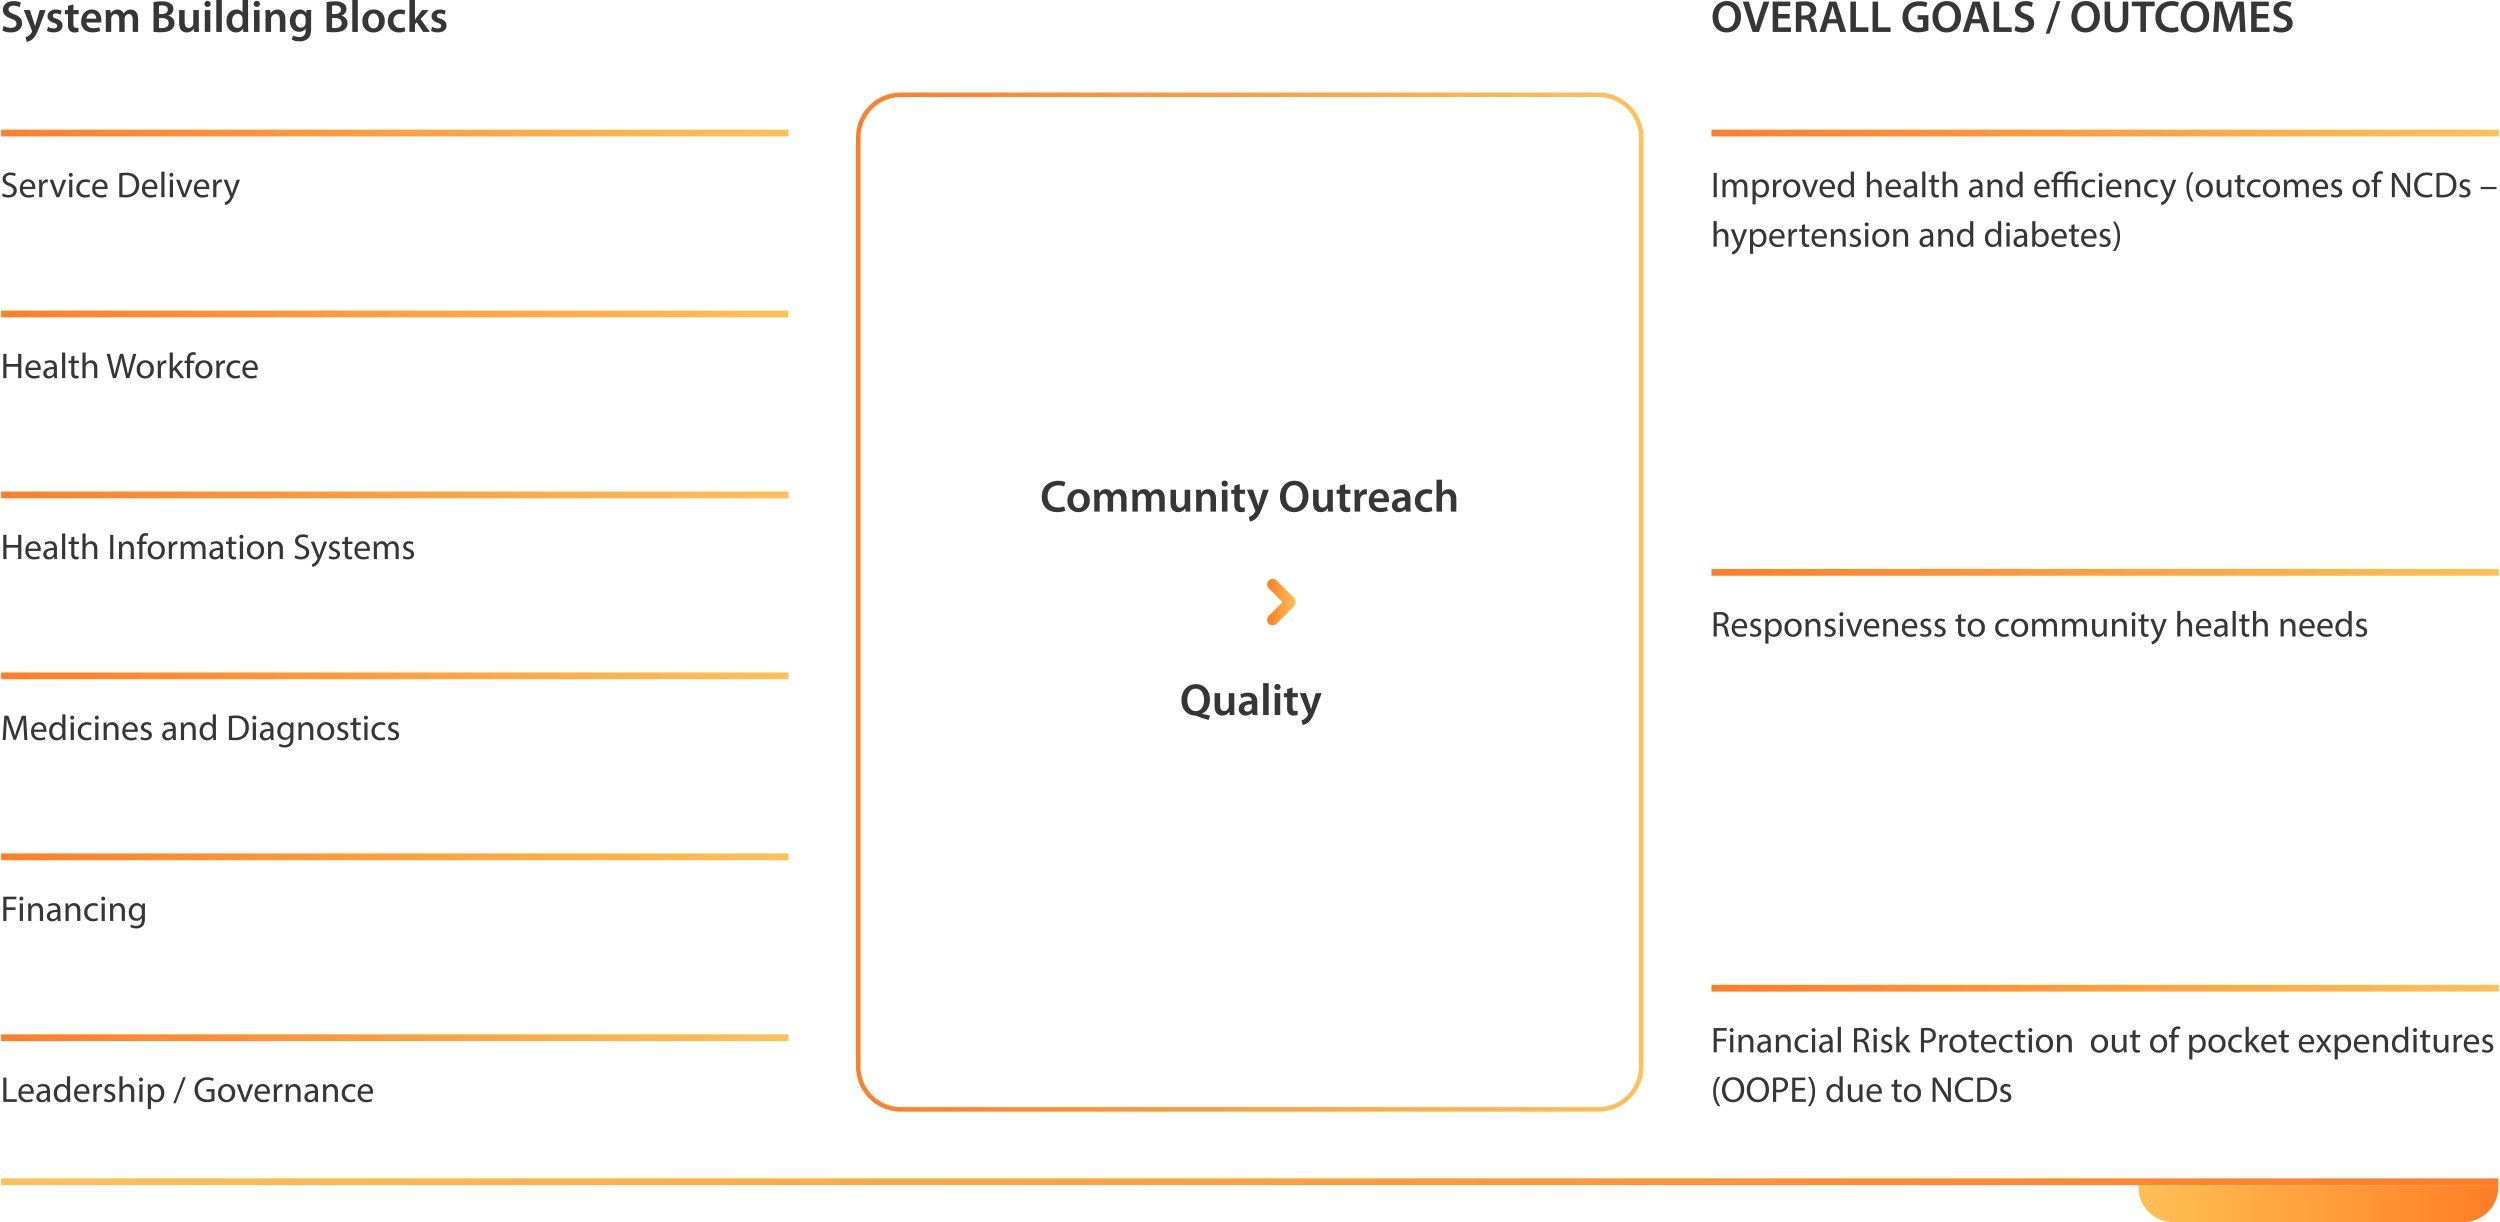 <svg xmlns="http://www.w3.org/2000/svg" xmlns:xlink="http://www.w3.org/1999/xlink" width="1111.25" height="543.211" viewBox="0 0 1111.25 543.211">
  <defs>
    <linearGradient id="linear-gradient" x1="1" y1="1" x2="0" y2="1" gradientUnits="objectBoundingBox">
      <stop offset="0" stop-color="#ff7d27"/>
      <stop offset="0.1" stop-color="#ff842c"/>
      <stop offset="0.2" stop-color="#ff8a30"/>
      <stop offset="0.3" stop-color="#ff9134"/>
      <stop offset="0.4" stop-color="#ff9838"/>
      <stop offset="0.5" stop-color="#ff9f3d"/>
      <stop offset="0.6" stop-color="#ffa541"/>
      <stop offset="0.7" stop-color="#ffac46"/>
      <stop offset="0.8" stop-color="#ffb34b"/>
      <stop offset="0.9" stop-color="#ffba50"/>
      <stop offset="1" stop-color="#ffc055"/>
    </linearGradient>
    <clipPath id="clip-path">
      <path id="Path_1108" data-name="Path 1108" d="M144.531,10.981A15.471,15.471,0,0,0,160-4.488h0v-.956H0v.956A15.471,15.471,0,0,0,15.472,10.981h129.06Z" transform="translate(0 5.444)" fill="none"/>
    </clipPath>
    <linearGradient id="linear-gradient-3" x1="0" y1="0" x2="1" y2="0" xlink:href="#linear-gradient"/>
    <clipPath id="clip-path-2">
      <path id="Path_1108-2" data-name="Path 1108" d="M15.469-5.444A15.471,15.471,0,0,0,0,10.025H0v.956H160v-.956A15.471,15.471,0,0,0,144.528-5.444H15.469Z" transform="translate(0 5.444)" fill="none"/>
    </clipPath>
    <clipPath id="clip-path-11">
      <path id="Path_1203" data-name="Path 1203" d="M0,9.517H40.917V-11.167H0Z" transform="translate(0 11.167)" fill="none"/>
    </clipPath>
    <clipPath id="clip-path-12">
      <path id="Path_1205" data-name="Path 1205" d="M15.933-10.4a2.452,2.452,0,0,0,0,3.382h0L22.106-.85,15.935,5.321a2.454,2.454,0,0,0-.719,1.734h0a2.456,2.456,0,0,0,2.447,2.462h.006A2.456,2.456,0,0,0,19.4,8.8h0L27.231.963A2.455,2.455,0,0,0,27.948-.78h0V-.861a2.448,2.448,0,0,0-.715-1.815h0L19.4-10.491a2.443,2.443,0,0,0-1.689-.676h0a2.449,2.449,0,0,0-1.78.763" transform="translate(-15.216 11.167)" fill="none"/>
    </clipPath>
    <linearGradient id="linear-gradient-23" x1="0.689" y1="1" x2="1" y2="1" gradientUnits="objectBoundingBox">
      <stop offset="0" stop-color="#ff7d23"/>
      <stop offset="0.1" stop-color="#ff8328"/>
      <stop offset="0.2" stop-color="#ff8a2c"/>
      <stop offset="0.3" stop-color="#ff9131"/>
      <stop offset="0.4" stop-color="#ff9836"/>
      <stop offset="0.5" stop-color="#ff9f3b"/>
      <stop offset="0.6" stop-color="#ffa540"/>
      <stop offset="0.7" stop-color="#ffac45"/>
      <stop offset="0.8" stop-color="#ffb34a"/>
      <stop offset="0.9" stop-color="#ffba4f"/>
      <stop offset="1" stop-color="#ffc055"/>
    </linearGradient>
  </defs>
  <g id="Group_153638" data-name="Group 153638" transform="translate(-127.5 -2759.868)">
    <path id="Path_1566" data-name="Path 1566" d="M.82-.64A7.765,7.765,0,0,0,4.48.22c3.46,0,5.1-1.88,5.1-4.06,0-1.94-1.12-3.12-3.46-4-1.8-.7-2.58-1.18-2.58-2.22,0-.8.66-1.62,2.22-1.62a5.876,5.876,0,0,1,2.7.64l.58-1.98a7.024,7.024,0,0,0-3.22-.68c-2.94,0-4.78,1.66-4.78,3.88C1.04-7.88,2.46-6.7,4.7-5.9c1.7.62,2.38,1.22,2.38,2.24,0,1.1-.88,1.84-2.44,1.84a6.748,6.748,0,0,1-3.26-.86Zm9.48-9.1L13.88-.8A1.231,1.231,0,0,1,14-.32a.918.918,0,0,1-.14.44A4.147,4.147,0,0,1,12.5,1.66a4.139,4.139,0,0,1-1.42.68l.56,2.06a5.19,5.19,0,0,0,2.58-1.24c1.14-1,2.04-2.62,3.38-6.26l2.44-6.64H17.42L15.9-4.54c-.2.62-.38,1.36-.52,1.9h-.06c-.14-.54-.36-1.28-.56-1.88L13.02-9.74ZM20.62-.48A6.284,6.284,0,0,0,23.58.2c2.58,0,3.96-1.28,3.96-3.06-.02-1.44-.82-2.34-2.6-2.96-1.24-.46-1.7-.74-1.7-1.36,0-.6.48-1.04,1.36-1.04a4.3,4.3,0,0,1,2.06.56l.5-1.72a5.619,5.619,0,0,0-2.6-.58c-2.26,0-3.68,1.32-3.68,3.04,0,1.16.78,2.2,2.68,2.84,1.2.44,1.6.76,1.6,1.42,0,.64-.48,1.1-1.56,1.1a5.332,5.332,0,0,1-2.48-.72Zm9.34-11.08v1.82H28.58V-7.9h1.38v4.58a3.838,3.838,0,0,0,.78,2.74,2.816,2.816,0,0,0,2.12.8,5.4,5.4,0,0,0,1.78-.26L34.6-1.9a3.2,3.2,0,0,1-.96.1c-.94,0-1.26-.6-1.26-1.8V-7.9h2.34V-9.74H32.38v-2.5ZM44.72-4.18a6.054,6.054,0,0,0,.08-1.04c0-2.14-1.04-4.74-4.2-4.74-3.12,0-4.76,2.54-4.76,5.24C35.84-1.74,37.7.2,40.86.2a8.747,8.747,0,0,0,3.4-.62L43.9-2.1a7.846,7.846,0,0,1-2.7.44c-1.58,0-2.94-.76-3-2.52ZM38.2-5.9a2.407,2.407,0,0,1,2.26-2.38A2.094,2.094,0,0,1,42.48-5.9ZM46.78,0h2.4V-5.76a2.805,2.805,0,0,1,.12-.82,1.975,1.975,0,0,1,1.78-1.38c1.14,0,1.68.96,1.68,2.32V0h2.4V-5.84a2.618,2.618,0,0,1,.12-.82A1.876,1.876,0,0,1,57-7.96c1.18,0,1.74.96,1.74,2.58V0h2.4V-5.74c0-3.12-1.64-4.22-3.24-4.22a3.378,3.378,0,0,0-2,.58,3.838,3.838,0,0,0-1.18,1.22h-.04a2.808,2.808,0,0,0-2.7-1.8,3.318,3.318,0,0,0-3,1.66h-.06L48.8-9.74H46.7c.04.84.08,1.78.08,2.9Zm21.2-.04A24.111,24.111,0,0,0,71,.14c2.48,0,4.06-.42,5.02-1.24A3.616,3.616,0,0,0,77.3-3.9a3.393,3.393,0,0,0-2.72-3.32v-.06a3.113,3.113,0,0,0,2.24-2.9,2.853,2.853,0,0,0-1.4-2.54,6.466,6.466,0,0,0-3.84-.86,20.338,20.338,0,0,0-3.6.3Zm2.44-11.62a6.691,6.691,0,0,1,1.4-.1c1.56,0,2.52.58,2.52,1.86,0,1.14-.94,1.94-2.66,1.94H70.42Zm0,5.48h1.22c1.7,0,3.08.64,3.08,2.22,0,1.66-1.42,2.24-3,2.24a7.817,7.817,0,0,1-1.3-.06Zm17.7-3.56H85.66v5.88a1.779,1.779,0,0,1-.14.76,2,2,0,0,1-1.88,1.32c-1.3,0-1.82-1.04-1.82-2.66v-5.3H79.36v5.72c0,3.18,1.62,4.24,3.38,4.24a3.565,3.565,0,0,0,3.14-1.68h.06L86.06,0H88.2c-.04-.8-.08-1.76-.08-2.92ZM93.24,0V-9.74H90.78V0ZM92.02-13.8a1.314,1.314,0,0,0-1.38,1.34A1.3,1.3,0,0,0,92-11.14a1.315,1.315,0,0,0,1.4-1.32A1.314,1.314,0,0,0,92.02-13.8ZM95.9,0h2.46V-14.2H95.9Zm11.66-14.2v5.5h-.04a3.094,3.094,0,0,0-2.74-1.26c-2.34,0-4.38,1.94-4.36,5.2,0,3,1.84,4.98,4.18,4.98a3.5,3.5,0,0,0,3.16-1.76h.04L107.92,0h2.18c-.04-.66-.08-1.74-.08-2.74V-14.2Zm0,9.98a2.74,2.74,0,0,1-.08.72,2.17,2.17,0,0,1-2.12,1.74c-1.56,0-2.44-1.3-2.44-3.1s.88-3.2,2.46-3.2a2.157,2.157,0,0,1,2.12,1.72,3.682,3.682,0,0,1,.06.66ZM115.12,0V-9.74h-2.46V0ZM113.9-13.8a1.314,1.314,0,0,0-1.38,1.34,1.3,1.3,0,0,0,1.36,1.32,1.315,1.315,0,0,0,1.4-1.32A1.314,1.314,0,0,0,113.9-13.8ZM117.78,0h2.46V-5.74a2.283,2.283,0,0,1,.12-.78,2.064,2.064,0,0,1,1.92-1.44c1.34,0,1.86,1.06,1.86,2.46V0h2.46V-5.78c0-3.08-1.76-4.18-3.46-4.18a3.576,3.576,0,0,0-3.12,1.68h-.06l-.12-1.46H117.7c.04.84.08,1.78.08,2.9Zm20.26-6.94c0-1.34.04-2.14.08-2.8h-2.14l-.1,1.3h-.04a3.043,3.043,0,0,0-2.82-1.52c-2.34,0-4.42,1.94-4.42,5.14,0,2.76,1.72,4.76,4.14,4.76a3.263,3.263,0,0,0,2.84-1.44h.04v.84c0,2.1-1.2,2.94-2.8,2.94a5.881,5.881,0,0,1-2.84-.74l-.54,1.86a7.116,7.116,0,0,0,3.4.78A5.569,5.569,0,0,0,136.6,3c1.02-.92,1.44-2.38,1.44-4.42Zm-2.46,2.68a2.985,2.985,0,0,1-.1.86,2.094,2.094,0,0,1-2,1.5c-1.54,0-2.38-1.34-2.38-3,0-1.98,1.02-3.18,2.4-3.18a2.043,2.043,0,0,1,2,1.58,2.3,2.3,0,0,1,.08.66Zm9.34,4.22a24.111,24.111,0,0,0,3.02.18c2.48,0,4.06-.42,5.02-1.24a3.616,3.616,0,0,0,1.28-2.8,3.393,3.393,0,0,0-2.72-3.32v-.06a3.113,3.113,0,0,0,2.24-2.9,2.853,2.853,0,0,0-1.4-2.54,6.466,6.466,0,0,0-3.84-.86,20.338,20.338,0,0,0-3.6.3Zm2.44-11.62a6.691,6.691,0,0,1,1.4-.1c1.56,0,2.52.58,2.52,1.86,0,1.14-.94,1.94-2.66,1.94h-1.26Zm0,5.48h1.22c1.7,0,3.08.64,3.08,2.22,0,1.66-1.42,2.24-3,2.24a7.817,7.817,0,0,1-1.3-.06ZM156.34,0h2.46V-14.2h-2.46Zm9.56-9.96a4.809,4.809,0,0,0-5.04,5.16A4.709,4.709,0,0,0,165.74.22a4.825,4.825,0,0,0,5-5.18A4.673,4.673,0,0,0,165.9-9.96Zm-.06,1.78c1.68,0,2.36,1.76,2.36,3.28,0,1.98-.98,3.34-2.38,3.34-1.48,0-2.42-1.42-2.42-3.3C163.4-6.48,164.1-8.18,165.84-8.18Zm13.74,6.06a4.888,4.888,0,0,1-1.94.38,2.889,2.889,0,0,1-2.98-3.14,2.9,2.9,0,0,1,2.98-3.16,4.053,4.053,0,0,1,1.86.38l.44-1.86a6.56,6.56,0,0,0-2.38-.44c-3.42,0-5.42,2.26-5.42,5.18A4.693,4.693,0,0,0,177.16.2a7.121,7.121,0,0,0,2.76-.5ZM184.2-14.2h-2.46V0h2.46V-3.32l.82-.98,2.8,4.3h3.02l-4.12-5.76,3.62-3.98h-2.96L185-6.6c-.24.34-.52.76-.76,1.14h-.04ZM191.32-.48a6.284,6.284,0,0,0,2.96.68c2.58,0,3.96-1.28,3.96-3.06-.02-1.44-.82-2.34-2.6-2.96-1.24-.46-1.7-.74-1.7-1.36,0-.6.48-1.04,1.36-1.04a4.3,4.3,0,0,1,2.06.56l.5-1.72a5.619,5.619,0,0,0-2.6-.58c-2.26,0-3.68,1.32-3.68,3.04,0,1.16.78,2.2,2.68,2.84,1.2.44,1.6.76,1.6,1.42,0,.64-.48,1.1-1.56,1.1a5.332,5.332,0,0,1-2.48-.72Z" transform="translate(127.75 2774.068)" fill="#363636"/>
    <path id="Path_1574" data-name="Path 1574" d="M7.14-13.72C3.34-13.72.72-10.8.72-6.64.72-2.7,3.12.22,6.94.22c3.7,0,6.44-2.58,6.44-7.1C13.38-10.74,11.06-13.72,7.14-13.72Zm-.08,1.98c2.46,0,3.72,2.4,3.72,4.94,0,2.82-1.34,5.04-3.72,5.04C4.7-1.76,3.32-3.94,3.32-6.7,3.32-9.48,4.62-11.74,7.06-11.74ZM21.34,0,26-13.48H23.38L21.42-7.32c-.52,1.64-1.02,3.28-1.38,4.88H20c-.34-1.64-.8-3.2-1.32-4.9l-1.84-6.14H14.16L18.52,0ZM35-7.98H29.92v-3.48H35.3v-2.02H27.46V0H35.6V-2.02H29.92V-5.98H35ZM37.76,0H40.2V-5.54h1.24c1.4.04,2.02.6,2.42,2.36A17.184,17.184,0,0,0,44.76,0h2.52a34.18,34.18,0,0,1-1.06-3.76,3.343,3.343,0,0,0-1.88-2.6v-.06A3.54,3.54,0,0,0,46.8-9.78a3.425,3.425,0,0,0-1.16-2.72,6.281,6.281,0,0,0-4.16-1.08,21.153,21.153,0,0,0-3.72.3ZM40.2-11.6a7.074,7.074,0,0,1,1.52-.12c1.6,0,2.62.7,2.62,2.16,0,1.34-1.02,2.22-2.68,2.22H40.2ZM56.24-3.82,57.46,0h2.66L55.74-13.48H52.6L48.28,0h2.54l1.16-3.82ZM52.38-5.68,53.42-9c.22-.8.44-1.74.64-2.52h.04c.2.78.42,1.7.68,2.52l1.06,3.32ZM62,0h8V-2.06H64.46V-13.48H62Zm9.86,0h8V-2.06H74.32V-13.48H71.86Zm24.8-7.44H91.9V-5.5h2.38v3.38a5.151,5.151,0,0,1-1.86.26c-2.8,0-4.68-1.82-4.68-4.88,0-3.14,2.02-4.84,4.9-4.84A6.96,6.96,0,0,1,95.7-11l.54-1.98a8.944,8.944,0,0,0-3.58-.64c-4.46,0-7.48,2.72-7.5,7a6.758,6.758,0,0,0,1.88,4.96,7.313,7.313,0,0,0,5.3,1.8,13.321,13.321,0,0,0,4.32-.76Zm8.24-6.28c-3.8,0-6.42,2.92-6.42,7.08,0,3.94,2.4,6.86,6.22,6.86,3.7,0,6.44-2.58,6.44-7.1C111.14-10.74,108.82-13.72,104.9-13.72Zm-.08,1.98c2.46,0,3.72,2.4,3.72,4.94,0,2.82-1.34,5.04-3.72,5.04-2.36,0-3.74-2.18-3.74-4.94C101.08-9.48,102.38-11.74,104.82-11.74Zm15.1,7.92L121.14,0h2.66l-4.38-13.48h-3.14L111.96,0h2.54l1.16-3.82Zm-3.86-1.86L117.1-9c.22-.8.44-1.74.64-2.52h.04c.2.78.42,1.7.68,2.52l1.06,3.32ZM125.68,0h8V-2.06h-5.54V-13.48h-2.46Zm9.26-.64a7.765,7.765,0,0,0,3.66.86c3.46,0,5.1-1.88,5.1-4.06,0-1.94-1.12-3.12-3.46-4-1.8-.7-2.58-1.18-2.58-2.22,0-.8.66-1.62,2.22-1.62a5.876,5.876,0,0,1,2.7.64l.58-1.98a7.024,7.024,0,0,0-3.22-.68c-2.94,0-4.78,1.66-4.78,3.88,0,1.94,1.42,3.12,3.66,3.92,1.7.62,2.38,1.22,2.38,2.24,0,1.1-.88,1.84-2.44,1.84a6.748,6.748,0,0,1-3.26-.86ZM150.52.78l4.88-14.5h-1.72L148.82.78Zm16.14-14.5c-3.8,0-6.42,2.92-6.42,7.08,0,3.94,2.4,6.86,6.22,6.86,3.7,0,6.44-2.58,6.44-7.1C172.9-10.74,170.58-13.72,166.66-13.72Zm-.08,1.98c2.46,0,3.72,2.4,3.72,4.94,0,2.82-1.34,5.04-3.72,5.04-2.36,0-3.74-2.18-3.74-4.94C162.84-9.48,164.14-11.74,166.58-11.74ZM175-13.48v7.72c0,4.24,2.02,5.98,5.14,5.98,3.24,0,5.38-1.84,5.38-6v-7.7h-2.46v7.86c0,2.64-1.06,3.86-2.84,3.86-1.66,0-2.76-1.22-2.76-3.86v-7.86ZM190.92,0h2.46V-11.42h3.88v-2.06H187.08v2.06h3.84Zm16.62-2.32a7.465,7.465,0,0,1-2.68.48c-2.98,0-4.7-1.88-4.7-4.86,0-3.24,1.98-4.96,4.72-4.96a6.626,6.626,0,0,1,2.64.52l.52-1.96a7.631,7.631,0,0,0-3.26-.6c-4.12,0-7.22,2.68-7.22,7.12,0,4.12,2.6,6.8,6.88,6.8a8.92,8.92,0,0,0,3.5-.6Zm7.7-11.4c-3.8,0-6.42,2.92-6.42,7.08,0,3.94,2.4,6.86,6.22,6.86,3.7,0,6.44-2.58,6.44-7.1C221.48-10.74,219.16-13.72,215.24-13.72Zm-.08,1.98c2.46,0,3.72,2.4,3.72,4.94,0,2.82-1.34,5.04-3.72,5.04-2.36,0-3.74-2.18-3.74-4.94C211.42-9.48,212.72-11.74,215.16-11.74ZM235.24,0h2.4l-.78-13.48h-3.2l-1.86,5.4c-.52,1.58-.98,3.24-1.34,4.7h-.06c-.34-1.5-.76-3.1-1.24-4.68l-1.76-5.42h-3.24L223.26,0h2.3l.3-5.42c.1-1.84.18-3.98.24-5.74h.04c.36,1.68.84,3.52,1.36,5.24l1.8,5.76h1.88L233.16-6c.6-1.7,1.16-3.52,1.6-5.16h.06c-.02,1.82.08,3.92.16,5.66Zm12.44-7.98H242.6v-3.48h5.38v-2.02h-7.84V0h8.14V-2.02H242.6V-5.98h5.08Zm2.16,7.34a7.765,7.765,0,0,0,3.66.86c3.46,0,5.1-1.88,5.1-4.06,0-1.94-1.12-3.12-3.46-4-1.8-.7-2.58-1.18-2.58-2.22,0-.8.66-1.62,2.22-1.62a5.876,5.876,0,0,1,2.7.64l.58-1.98a7.024,7.024,0,0,0-3.22-.68c-2.94,0-4.78,1.66-4.78,3.88,0,1.94,1.42,3.12,3.66,3.92,1.7.62,2.38,1.22,2.38,2.24,0,1.1-.88,1.84-2.44,1.84a6.748,6.748,0,0,1-3.26-.86Z" transform="translate(888 2774.068)" fill="#363636"/>
    <path id="Path_1570" data-name="Path 1570" d="M-82.46-2.32a7.465,7.465,0,0,1-2.68.48c-2.98,0-4.7-1.88-4.7-4.86,0-3.24,1.98-4.96,4.72-4.96a6.626,6.626,0,0,1,2.64.52l.52-1.96a7.631,7.631,0,0,0-3.26-.6c-4.12,0-7.22,2.68-7.22,7.12,0,4.12,2.6,6.8,6.88,6.8a8.92,8.92,0,0,0,3.5-.6Zm6.5-7.64A4.809,4.809,0,0,0-81-4.8,4.709,4.709,0,0,0-76.12.22a4.825,4.825,0,0,0,5-5.18A4.673,4.673,0,0,0-75.96-9.96Zm-.06,1.78c1.68,0,2.36,1.76,2.36,3.28,0,1.98-.98,3.34-2.38,3.34-1.48,0-2.42-1.42-2.42-3.3C-78.46-6.48-77.76-8.18-76.02-8.18ZM-69.1,0h2.4V-5.76a2.805,2.805,0,0,1,.12-.82A1.975,1.975,0,0,1-64.8-7.96c1.14,0,1.68.96,1.68,2.32V0h2.4V-5.84a2.618,2.618,0,0,1,.12-.82,1.876,1.876,0,0,1,1.72-1.3c1.18,0,1.74.96,1.74,2.58V0h2.4V-5.74c0-3.12-1.64-4.22-3.24-4.22a3.378,3.378,0,0,0-2,.58,3.838,3.838,0,0,0-1.18,1.22h-.04a2.808,2.808,0,0,0-2.7-1.8,3.318,3.318,0,0,0-3,1.66h-.06l-.12-1.44h-2.1c.04.84.08,1.78.08,2.9Zm16.96,0h2.4V-5.76a2.805,2.805,0,0,1,.12-.82,1.975,1.975,0,0,1,1.78-1.38c1.14,0,1.68.96,1.68,2.32V0h2.4V-5.84a2.618,2.618,0,0,1,.12-.82,1.876,1.876,0,0,1,1.72-1.3c1.18,0,1.74.96,1.74,2.58V0h2.4V-5.74c0-3.12-1.64-4.22-3.24-4.22a3.378,3.378,0,0,0-2,.58A3.838,3.838,0,0,0-44.2-8.16h-.04a2.808,2.808,0,0,0-2.7-1.8,3.318,3.318,0,0,0-3,1.66H-50l-.12-1.44h-2.1c.04.84.08,1.78.08,2.9Zm25.68-9.74h-2.46v5.88a1.779,1.779,0,0,1-.14.76,2,2,0,0,1-1.88,1.32c-1.3,0-1.82-1.04-1.82-2.66v-5.3h-2.46v5.72c0,3.18,1.62,4.24,3.38,4.24A3.565,3.565,0,0,0-28.7-1.46h.06L-28.52,0h2.14c-.04-.8-.08-1.76-.08-2.92ZM-23.8,0h2.46V-5.74a2.284,2.284,0,0,1,.12-.78A2.064,2.064,0,0,1-19.3-7.96c1.34,0,1.86,1.06,1.86,2.46V0h2.46V-5.78c0-3.08-1.76-4.18-3.46-4.18a3.576,3.576,0,0,0-3.12,1.68h-.06l-.12-1.46h-2.14c.04.84.08,1.78.08,2.9ZM-9.9,0V-9.74h-2.46V0Zm-1.22-13.8a1.314,1.314,0,0,0-1.38,1.34,1.3,1.3,0,0,0,1.36,1.32,1.315,1.315,0,0,0,1.4-1.32A1.314,1.314,0,0,0-11.12-13.8Zm4.28,2.24v1.82H-8.22V-7.9h1.38v4.58A3.838,3.838,0,0,0-6.06-.58a2.816,2.816,0,0,0,2.12.8A5.4,5.4,0,0,0-2.16-.04L-2.2-1.9a3.2,3.2,0,0,1-.96.1c-.94,0-1.26-.6-1.26-1.8V-7.9h2.34V-9.74H-4.42v-2.5Zm5.6,1.82L2.34-.8a1.231,1.231,0,0,1,.12.48.918.918,0,0,1-.14.44A4.147,4.147,0,0,1,.96,1.66a4.139,4.139,0,0,1-1.42.68L.1,4.4A5.19,5.19,0,0,0,2.68,3.16C3.82,2.16,4.72.54,6.06-3.1L8.5-9.74H5.88L4.36-4.54c-.2.62-.38,1.36-.52,1.9H3.78c-.14-.54-.36-1.28-.56-1.88L1.48-9.74Zm21.12-3.98c-3.8,0-6.42,2.92-6.42,7.08,0,3.94,2.4,6.86,6.22,6.86,3.7,0,6.44-2.58,6.44-7.1C26.12-10.74,23.8-13.72,19.88-13.72Zm-.08,1.98c2.46,0,3.72,2.4,3.72,4.94,0,2.82-1.34,5.04-3.72,5.04-2.36,0-3.74-2.18-3.74-4.94C16.06-9.48,17.36-11.74,19.8-11.74Zm17.14,2H34.48v5.88a1.779,1.779,0,0,1-.14.76,2,2,0,0,1-1.88,1.32c-1.3,0-1.82-1.04-1.82-2.66v-5.3H28.18v5.72C28.18-.84,29.8.22,31.56.22A3.565,3.565,0,0,0,34.7-1.46h.06L34.88,0h2.14c-.04-.8-.08-1.76-.08-2.92ZM40-11.56v1.82H38.62V-7.9H40v4.58a3.838,3.838,0,0,0,.78,2.74,2.816,2.816,0,0,0,2.12.8,5.4,5.4,0,0,0,1.78-.26L44.64-1.9a3.2,3.2,0,0,1-.96.1c-.94,0-1.26-.6-1.26-1.8V-7.9h2.34V-9.74H42.42v-2.5ZM46.62,0h2.46V-5.06a4.265,4.265,0,0,1,.06-.74,2.166,2.166,0,0,1,2.2-1.86,3.95,3.95,0,0,1,.74.06V-9.9a2.584,2.584,0,0,0-.58-.06A2.914,2.914,0,0,0,48.82-7.9h-.06l-.1-1.84H46.54c.06.86.08,1.82.08,3.14Zm15.2-4.18a6.054,6.054,0,0,0,.08-1.04c0-2.14-1.04-4.74-4.2-4.74-3.12,0-4.76,2.54-4.76,5.24C52.94-1.74,54.8.2,57.96.2a8.747,8.747,0,0,0,3.4-.62L61-2.1a7.846,7.846,0,0,1-2.7.44c-1.58,0-2.94-.76-3-2.52ZM55.3-5.9a2.407,2.407,0,0,1,2.26-2.38A2.094,2.094,0,0,1,59.58-5.9Zm16.14.06c0-2.14-.9-4.12-4.02-4.12a7.013,7.013,0,0,0-3.52.86l.48,1.6A5.159,5.159,0,0,1,67-8.22c1.72,0,1.98,1.06,1.98,1.7v.16c-3.6-.02-5.78,1.24-5.78,3.68A2.891,2.891,0,0,0,66.26.22a3.559,3.559,0,0,0,2.88-1.3h.06L69.38,0H71.6a13.136,13.136,0,0,1-.16-2.34Zm-2.4,2.42a1.661,1.661,0,0,1-.06.54,2.02,2.02,0,0,1-1.94,1.34,1.291,1.291,0,0,1-1.4-1.4c0-1.48,1.66-1.84,3.4-1.82Zm11.82,1.3a4.888,4.888,0,0,1-1.94.38,2.889,2.889,0,0,1-2.98-3.14,2.9,2.9,0,0,1,2.98-3.16,4.053,4.053,0,0,1,1.86.38l.44-1.86a6.56,6.56,0,0,0-2.38-.44c-3.42,0-5.42,2.26-5.42,5.18A4.693,4.693,0,0,0,78.44.2,7.121,7.121,0,0,0,81.2-.3ZM83.02,0h2.46V-5.84a2.21,2.21,0,0,1,.1-.74A2.053,2.053,0,0,1,87.5-7.96c1.36,0,1.88,1.08,1.88,2.48V0h2.46V-5.74c0-3.12-1.74-4.22-3.4-4.22a3.468,3.468,0,0,0-1.7.44,3.237,3.237,0,0,0-1.22,1.1h-.04V-14.2H83.02Z" transform="translate(683 2987.287)" fill="#363636"/>
    <path id="Path_1572" data-name="Path 1572" d="M-18.1.2c-1.1-.2-2.4-.48-3.56-.8V-.68c1.98-.8,3.48-2.98,3.48-6.22,0-3.82-2.32-6.82-6.22-6.82-3.86,0-6.44,2.92-6.44,7.1,0,4.38,2.78,6.68,5.9,6.84a2.682,2.682,0,0,1,.88.2A54.028,54.028,0,0,0-18.8,2.16Zm-6.4-1.96c-2.36,0-3.74-2.24-3.74-4.94s1.3-5.04,3.76-5.04c2.44,0,3.7,2.38,3.7,4.94C-20.78-3.96-22.14-1.76-24.5-1.76ZM-7.36-9.74H-9.82v5.88a1.779,1.779,0,0,1-.14.76,2,2,0,0,1-1.88,1.32c-1.3,0-1.82-1.04-1.82-2.66v-5.3h-2.46v5.72c0,3.18,1.62,4.24,3.38,4.24A3.565,3.565,0,0,0-9.6-1.46h.06L-9.42,0h2.14c-.04-.8-.08-1.76-.08-2.92ZM2.86-5.84c0-2.14-.9-4.12-4.02-4.12a7.013,7.013,0,0,0-3.52.86l.48,1.6a5.159,5.159,0,0,1,2.62-.72C.14-8.22.4-7.16.4-6.52v.16c-3.6-.02-5.78,1.24-5.78,3.68A2.891,2.891,0,0,0-2.32.22,3.559,3.559,0,0,0,.56-1.08H.62L.8,0H3.02a13.136,13.136,0,0,1-.16-2.34ZM.46-3.42a1.661,1.661,0,0,1-.06.54A2.02,2.02,0,0,1-1.54-1.54a1.291,1.291,0,0,1-1.4-1.4c0-1.48,1.66-1.84,3.4-1.82ZM5.46,0H7.92V-14.2H5.46Zm7.6,0V-9.74H10.6V0ZM11.84-13.8a1.314,1.314,0,0,0-1.38,1.34,1.3,1.3,0,0,0,1.36,1.32,1.315,1.315,0,0,0,1.4-1.32A1.314,1.314,0,0,0,11.84-13.8Zm4.28,2.24v1.82H14.74V-7.9h1.38v4.58A3.838,3.838,0,0,0,16.9-.58a2.816,2.816,0,0,0,2.12.8A5.4,5.4,0,0,0,20.8-.04L20.76-1.9a3.2,3.2,0,0,1-.96.1c-.94,0-1.26-.6-1.26-1.8V-7.9h2.34V-9.74H18.54v-2.5Zm5.6,1.82L25.3-.8a1.231,1.231,0,0,1,.12.48.918.918,0,0,1-.14.44,4.147,4.147,0,0,1-1.36,1.54,4.139,4.139,0,0,1-1.42.68l.56,2.06a5.19,5.19,0,0,0,2.58-1.24c1.14-1,2.04-2.62,3.38-6.26l2.44-6.64H28.84l-1.52,5.2c-.2.62-.38,1.36-.52,1.9h-.06c-.14-.54-.36-1.28-.56-1.88L24.44-9.74Z" transform="translate(683.5 3077.713)" fill="#363636"/>
    <path id="Path_1567" data-name="Path 1567" d="M.672-.528A5.573,5.573,0,0,0,3.424.16C5.968.16,7.2-1.28,7.2-2.944c0-1.584-.928-2.464-2.752-3.168C2.96-6.688,2.3-7.184,2.3-8.192c0-.736.56-1.616,2.032-1.616A4.3,4.3,0,0,1,6.384-9.3l.384-1.136a4.9,4.9,0,0,0-2.384-.528C2.288-10.96.9-9.712.9-8.032.9-6.512,1.984-5.6,3.744-4.976,5.2-4.416,5.776-3.84,5.776-2.832c0,1.088-.832,1.84-2.256,1.84a4.933,4.933,0,0,1-2.5-.7Zm14.7-3.088a5.311,5.311,0,0,0,.048-.656c0-1.424-.672-3.648-3.2-3.648-2.256,0-3.632,1.84-3.632,4.176A3.6,3.6,0,0,0,12.4.16a6.272,6.272,0,0,0,2.576-.48l-.24-1.008a5.092,5.092,0,0,1-2.144.4A2.481,2.481,0,0,1,9.936-3.616ZM9.952-4.624a2.333,2.333,0,0,1,2.16-2.288,2,2,0,0,1,1.952,2.288ZM17.168,0H18.56V-4.128a3.963,3.963,0,0,1,.064-.656,1.975,1.975,0,0,1,1.888-1.808,2.115,2.115,0,0,1,.48.048V-7.872a1.523,1.523,0,0,0-.4-.048,2.323,2.323,0,0,0-2.144,1.7h-.064l-.048-1.52H17.1c.048.72.064,1.5.064,2.416ZM21.84-7.744,24.784,0h1.344l3.04-7.744H27.7l-1.5,4.352c-.256.7-.48,1.344-.656,1.984h-.048a19.915,19.915,0,0,0-.624-1.984l-1.52-4.352ZM31.9,0V-7.744H30.5V0Zm-.7-10.8a.858.858,0,0,0-.88.88.837.837,0,0,0,.848.864.832.832,0,0,0,.9-.864A.836.836,0,0,0,31.2-10.8Zm8.32,9.456a4,4,0,0,1-1.728.384,2.655,2.655,0,0,1-2.688-2.9A2.68,2.68,0,0,1,37.84-6.784a3.265,3.265,0,0,1,1.632.368l.32-1.088a4.707,4.707,0,0,0-1.952-.4,3.935,3.935,0,0,0-4.16,4.112A3.679,3.679,0,0,0,37.536.16,5.186,5.186,0,0,0,39.76-.288Zm8.016-2.272a5.31,5.31,0,0,0,.048-.656c0-1.424-.672-3.648-3.2-3.648-2.256,0-3.632,1.84-3.632,4.176A3.6,3.6,0,0,0,44.56.16a6.272,6.272,0,0,0,2.576-.48L46.9-1.328a5.092,5.092,0,0,1-2.144.4A2.481,2.481,0,0,1,42.1-3.616ZM42.112-4.624a2.333,2.333,0,0,1,2.16-2.288,2,2,0,0,1,1.952,2.288ZM52.768-.032A22.468,22.468,0,0,0,55.3.1a6.643,6.643,0,0,0,4.768-1.552,5.7,5.7,0,0,0,1.552-4.192A4.967,4.967,0,0,0,60.1-9.52a6.176,6.176,0,0,0-4.368-1.344,19.939,19.939,0,0,0-2.96.224ZM54.16-9.616a7.909,7.909,0,0,1,1.632-.144c2.944,0,4.384,1.616,4.368,4.16,0,2.912-1.616,4.576-4.592,4.576A8.79,8.79,0,0,1,54.16-1.1Zm15.5,6a5.311,5.311,0,0,0,.048-.656c0-1.424-.672-3.648-3.2-3.648-2.256,0-3.632,1.84-3.632,4.176A3.6,3.6,0,0,0,66.688.16a6.272,6.272,0,0,0,2.576-.48l-.24-1.008a5.092,5.092,0,0,1-2.144.4,2.481,2.481,0,0,1-2.656-2.688ZM64.24-4.624A2.333,2.333,0,0,1,66.4-6.912a2,2,0,0,1,1.952,2.288ZM71.456,0h1.408V-11.36H71.456ZM76.64,0V-7.744H75.232V0Zm-.7-10.8a.858.858,0,0,0-.88.88.837.837,0,0,0,.848.864.832.832,0,0,0,.9-.864A.836.836,0,0,0,75.936-10.8Zm2.08,3.056L80.96,0H82.3l3.04-7.744H83.872l-1.5,4.352c-.256.7-.48,1.344-.656,1.984h-.048a19.917,19.917,0,0,0-.624-1.984L79.52-7.744Zm14.72,4.128a5.311,5.311,0,0,0,.048-.656c0-1.424-.672-3.648-3.2-3.648-2.256,0-3.632,1.84-3.632,4.176A3.6,3.6,0,0,0,89.76.16a6.272,6.272,0,0,0,2.576-.48L92.1-1.328a5.092,5.092,0,0,1-2.144.4A2.481,2.481,0,0,1,87.3-3.616ZM87.312-4.624a2.333,2.333,0,0,1,2.16-2.288,2,2,0,0,1,1.952,2.288ZM94.528,0H95.92V-4.128a3.963,3.963,0,0,1,.064-.656,1.975,1.975,0,0,1,1.888-1.808,2.115,2.115,0,0,1,.48.048V-7.872a1.523,1.523,0,0,0-.4-.048,2.323,2.323,0,0,0-2.144,1.7h-.064L95.7-7.744H94.464c.048.72.064,1.5.064,2.416Zm4.608-7.744L102-.608a1.228,1.228,0,0,1,.1.368,1.011,1.011,0,0,1-.112.336A4.269,4.269,0,0,1,100.8,1.664a3.724,3.724,0,0,1-1.232.688l.352,1.184a3.815,3.815,0,0,0,1.728-.912c.96-.832,1.648-2.192,2.656-4.848l2.112-5.52h-1.488L103.392-3.2c-.192.56-.352,1.152-.5,1.616h-.032c-.128-.464-.32-1.072-.5-1.584l-1.7-4.576Z" transform="translate(127.75 2847.511)" fill="#363636"/>
    <path id="Path_1575" data-name="Path 1575" d="M1.216,1.216V12H2.608V1.216ZM5.152,12H6.528V7.328A1.941,1.941,0,0,1,6.64,6.64,1.924,1.924,0,0,1,8.384,5.232c1.072,0,1.616.9,1.616,2.128V12h1.376V7.216a2.319,2.319,0,0,1,.112-.7,1.823,1.823,0,0,1,1.664-1.28c1.136,0,1.68.9,1.68,2.384V12h1.376V7.44c0-2.688-1.52-3.36-2.544-3.36a2.643,2.643,0,0,0-1.712.544,3.19,3.19,0,0,0-.864,1.008h-.032A2.289,2.289,0,0,0,8.864,4.08,2.669,2.669,0,0,0,6.432,5.5H6.384L6.32,4.256H5.088c.048.64.064,1.3.064,2.1ZM18.5,15.168h1.392V10.96h.032A2.716,2.716,0,0,0,22.3,12.176c1.824,0,3.52-1.376,3.52-4.16,0-2.352-1.408-3.936-3.28-3.936a3.044,3.044,0,0,0-2.752,1.5H19.76L19.7,4.256H18.432c.032.736.064,1.536.064,2.528ZM19.888,7.52a2.283,2.283,0,0,1,.1-.576A2.247,2.247,0,0,1,22.112,5.2c1.488,0,2.3,1.328,2.3,2.88,0,1.776-.864,2.992-2.352,2.992a2.173,2.173,0,0,1-2.112-1.648,3.171,3.171,0,0,1-.064-.576ZM27.6,12h1.392V7.872a3.963,3.963,0,0,1,.064-.656,1.975,1.975,0,0,1,1.888-1.808,2.115,2.115,0,0,1,.48.048V4.128a1.523,1.523,0,0,0-.4-.048,2.323,2.323,0,0,0-2.144,1.7h-.064l-.048-1.52H27.536c.048.72.064,1.5.064,2.416Zm8.352-7.92a3.781,3.781,0,0,0-3.84,4.112,3.682,3.682,0,0,0,3.712,3.984A3.785,3.785,0,0,0,39.68,8.064,3.667,3.667,0,0,0,35.952,4.08ZM35.92,5.136c1.664,0,2.32,1.664,2.32,2.976,0,1.744-1.008,3.008-2.352,3.008-1.376,0-2.352-1.28-2.352-2.976C33.536,6.672,34.256,5.136,35.92,5.136Zm4.464-.88L43.328,12h1.344l3.04-7.744H46.24l-1.5,4.352c-.256.7-.48,1.344-.656,1.984h-.048a19.915,19.915,0,0,0-.624-1.984l-1.52-4.352ZM55.1,8.384a5.311,5.311,0,0,0,.048-.656c0-1.424-.672-3.648-3.2-3.648-2.256,0-3.632,1.84-3.632,4.176a3.6,3.6,0,0,0,3.808,3.9,6.272,6.272,0,0,0,2.576-.48l-.24-1.008a5.092,5.092,0,0,1-2.144.4,2.481,2.481,0,0,1-2.656-2.688ZM49.68,7.376a2.333,2.333,0,0,1,2.16-2.288,2,2,0,0,1,1.952,2.288ZM62.176.64V5.264h-.032A2.589,2.589,0,0,0,59.808,4.08c-1.888,0-3.488,1.584-3.472,4.16,0,2.352,1.44,3.936,3.312,3.936a2.864,2.864,0,0,0,2.64-1.52h.032L62.384,12h1.264c-.048-.528-.064-1.312-.064-2V.64Zm0,8.112a2.446,2.446,0,0,1-.064.608,2.117,2.117,0,0,1-2.064,1.68c-1.52,0-2.288-1.3-2.288-2.864,0-1.712.864-2.992,2.32-2.992a2.071,2.071,0,0,1,2.032,1.632,2.485,2.485,0,0,1,.064.592ZM69.312,12H70.72V7.328a1.7,1.7,0,0,1,.1-.672A2.023,2.023,0,0,1,72.7,5.248c1.328,0,1.792,1.056,1.792,2.3V12H75.9V7.392c0-2.672-1.664-3.312-2.7-3.312a2.9,2.9,0,0,0-1.44.4,2.613,2.613,0,0,0-1.008.992H70.72V.64H69.312Zm15.1-3.616a5.311,5.311,0,0,0,.048-.656c0-1.424-.672-3.648-3.2-3.648-2.256,0-3.632,1.84-3.632,4.176a3.6,3.6,0,0,0,3.808,3.9,6.272,6.272,0,0,0,2.576-.48l-.24-1.008a5.092,5.092,0,0,1-2.144.4,2.481,2.481,0,0,1-2.656-2.688ZM78.992,7.376a2.333,2.333,0,0,1,2.16-2.288A2,2,0,0,1,83.1,7.376ZM91.776,12a10.9,10.9,0,0,1-.128-1.856v-2.9c0-1.552-.576-3.168-2.944-3.168a4.806,4.806,0,0,0-2.544.688l.32.928A3.858,3.858,0,0,1,88.5,5.12a1.6,1.6,0,0,1,1.76,1.792v.16C87.264,7.056,85.6,8.08,85.6,9.952a2.206,2.206,0,0,0,2.368,2.224,2.884,2.884,0,0,0,2.368-1.152h.048L90.5,12ZM90.288,9.392a1.469,1.469,0,0,1-.08.448,1.927,1.927,0,0,1-1.872,1.3,1.246,1.246,0,0,1-1.328-1.344c0-1.5,1.744-1.776,3.28-1.744ZM93.92,12h1.408V.64H93.92Zm4.1-9.6V4.256h-1.2V5.328h1.2V9.552a2.869,2.869,0,0,0,.544,2.016,1.951,1.951,0,0,0,1.52.592,3.447,3.447,0,0,0,1.248-.192l-.064-1.056a3.132,3.132,0,0,1-.816.1c-.784,0-1.056-.544-1.056-1.5V5.328h2.016V4.256H99.392V2.032Zm4.976,9.6H104.4V7.328a1.7,1.7,0,0,1,.1-.672,2.023,2.023,0,0,1,1.888-1.408c1.328,0,1.792,1.056,1.792,2.3V12h1.408V7.392c0-2.672-1.664-3.312-2.7-3.312a2.9,2.9,0,0,0-1.44.4,2.613,2.613,0,0,0-1.008.992H104.4V.64h-1.408Zm17.84,0a10.9,10.9,0,0,1-.128-1.856v-2.9c0-1.552-.576-3.168-2.944-3.168a4.806,4.806,0,0,0-2.544.688l.32.928a3.858,3.858,0,0,1,2.016-.576,1.6,1.6,0,0,1,1.76,1.792v.16c-2.992-.016-4.656,1.008-4.656,2.88a2.206,2.206,0,0,0,2.368,2.224,2.884,2.884,0,0,0,2.368-1.152h.048l.112.976Zm-1.488-2.608a1.469,1.469,0,0,1-.08.448,1.927,1.927,0,0,1-1.872,1.3,1.246,1.246,0,0,1-1.328-1.344c0-1.5,1.744-1.776,3.28-1.744ZM122.976,12h1.408V7.344a2.025,2.025,0,0,1,.1-.656,2,2,0,0,1,1.888-1.44c1.328,0,1.792,1.04,1.792,2.288V12h1.408V7.376c0-2.656-1.664-3.3-2.736-3.3a2.848,2.848,0,0,0-2.56,1.456h-.032l-.08-1.28h-1.248c.048.64.064,1.3.064,2.1ZM137.136.64V5.264H137.1a2.589,2.589,0,0,0-2.336-1.184c-1.888,0-3.488,1.584-3.472,4.16,0,2.352,1.44,3.936,3.312,3.936a2.864,2.864,0,0,0,2.64-1.52h.032L137.344,12h1.264c-.048-.528-.064-1.312-.064-2V.64Zm0,8.112a2.446,2.446,0,0,1-.064.608,2.117,2.117,0,0,1-2.064,1.68c-1.52,0-2.288-1.3-2.288-2.864,0-1.712.864-2.992,2.32-2.992a2.071,2.071,0,0,1,2.032,1.632,2.485,2.485,0,0,1,.064.592Zm13.36-.368a5.309,5.309,0,0,0,.048-.656c0-1.424-.672-3.648-3.2-3.648-2.256,0-3.632,1.84-3.632,4.176a3.6,3.6,0,0,0,3.808,3.9,6.272,6.272,0,0,0,2.576-.48l-.24-1.008a5.092,5.092,0,0,1-2.144.4,2.481,2.481,0,0,1-2.656-2.688Zm-5.424-1.008a2.333,2.333,0,0,1,2.16-2.288,2,2,0,0,1,1.952,2.288ZM162.4.96a3.78,3.78,0,0,0-1.92-.5,3.116,3.116,0,0,0-3.392,3.376v.416h-3.264v-.3a2.709,2.709,0,0,1,.512-1.792,1.309,1.309,0,0,1,1.008-.416,2.191,2.191,0,0,1,.976.272L156.7.976a3.315,3.315,0,0,0-1.36-.336,2.675,2.675,0,0,0-1.984.752,3.511,3.511,0,0,0-.928,2.576v.288h-1.088V5.328h1.088V12h1.392V5.328h3.264V12H158.5V5.328h3.088V12h1.408V4.256H158.48V3.872c0-1.232.448-2.272,1.936-2.272a3.045,3.045,0,0,1,1.568.416Zm8.208,9.7a4,4,0,0,1-1.728.384,2.655,2.655,0,0,1-2.688-2.9,2.68,2.68,0,0,1,2.736-2.928,3.265,3.265,0,0,1,1.632.368l.32-1.088a4.707,4.707,0,0,0-1.952-.4,3.935,3.935,0,0,0-4.16,4.112,3.679,3.679,0,0,0,3.856,3.952,5.186,5.186,0,0,0,2.224-.448ZM173.9,12V4.256H172.5V12Zm-.7-10.8a.858.858,0,0,0-.88.88.872.872,0,0,0,1.744,0A.836.836,0,0,0,173.2,1.2Zm9.264,7.184a5.309,5.309,0,0,0,.048-.656c0-1.424-.672-3.648-3.2-3.648-2.256,0-3.632,1.84-3.632,4.176a3.6,3.6,0,0,0,3.808,3.9,6.272,6.272,0,0,0,2.576-.48l-.24-1.008a5.092,5.092,0,0,1-2.144.4,2.481,2.481,0,0,1-2.656-2.688ZM177.04,7.376a2.333,2.333,0,0,1,2.16-2.288,2,2,0,0,1,1.952,2.288ZM184.256,12h1.408V7.344a2.025,2.025,0,0,1,.1-.656,2,2,0,0,1,1.888-1.44c1.328,0,1.792,1.04,1.792,2.288V12h1.408V7.376c0-2.656-1.664-3.3-2.736-3.3a2.848,2.848,0,0,0-2.56,1.456h-.032l-.08-1.28h-1.248c.048.64.064,1.3.064,2.1Zm14.16-1.344a4,4,0,0,1-1.728.384A2.655,2.655,0,0,1,194,8.144a2.68,2.68,0,0,1,2.736-2.928,3.265,3.265,0,0,1,1.632.368l.32-1.088a4.707,4.707,0,0,0-1.952-.4,3.935,3.935,0,0,0-4.16,4.112,3.679,3.679,0,0,0,3.856,3.952,5.186,5.186,0,0,0,2.224-.448Zm1.152-6.4,2.864,7.136a1.227,1.227,0,0,1,.1.368,1.011,1.011,0,0,1-.112.336,4.269,4.269,0,0,1-1.184,1.568,3.724,3.724,0,0,1-1.232.688l.352,1.184a3.815,3.815,0,0,0,1.728-.912c.96-.832,1.648-2.192,2.656-4.848l2.112-5.52H205.36L203.824,8.8c-.192.56-.352,1.152-.5,1.616H203.3c-.128-.464-.32-1.072-.5-1.584l-1.7-4.576ZM213.472.9a10.561,10.561,0,0,0-2.1,6.544,10.342,10.342,0,0,0,2.1,6.5h1.1a10.783,10.783,0,0,1-2.016-6.5A10.552,10.552,0,0,1,214.576.9Zm5.872,3.184a3.781,3.781,0,0,0-3.84,4.112,3.682,3.682,0,0,0,3.712,3.984,3.785,3.785,0,0,0,3.856-4.112A3.667,3.667,0,0,0,219.344,4.08Zm-.032,1.056c1.664,0,2.32,1.664,2.32,2.976,0,1.744-1.008,3.008-2.352,3.008-1.376,0-2.352-1.28-2.352-2.976C216.928,6.672,217.648,5.136,219.312,5.136Zm12.016-.88H229.92V9.008a2.059,2.059,0,0,1-.128.72,2.036,2.036,0,0,1-1.856,1.28c-1.28,0-1.728-.992-1.728-2.464V4.256H224.8V8.784c0,2.72,1.456,3.392,2.672,3.392a2.914,2.914,0,0,0,2.56-1.44h.032l.08,1.264h1.248c-.048-.608-.064-1.312-.064-2.112ZM233.984,2.4V4.256h-1.2V5.328h1.2V9.552a2.869,2.869,0,0,0,.544,2.016,1.951,1.951,0,0,0,1.52.592,3.447,3.447,0,0,0,1.248-.192l-.064-1.056a3.132,3.132,0,0,1-.816.1c-.784,0-1.056-.544-1.056-1.5V5.328h2.016V4.256H235.36V2.032Zm10.16,8.256a4,4,0,0,1-1.728.384,2.655,2.655,0,0,1-2.688-2.9,2.68,2.68,0,0,1,2.736-2.928,3.265,3.265,0,0,1,1.632.368l.32-1.088a4.707,4.707,0,0,0-1.952-.4,3.935,3.935,0,0,0-4.16,4.112,3.679,3.679,0,0,0,3.856,3.952,5.186,5.186,0,0,0,2.224-.448Zm5.072-6.576a3.781,3.781,0,0,0-3.84,4.112,3.682,3.682,0,0,0,3.712,3.984,3.785,3.785,0,0,0,3.856-4.112A3.667,3.667,0,0,0,249.216,4.08Zm-.032,1.056c1.664,0,2.32,1.664,2.32,2.976,0,1.744-1.008,3.008-2.352,3.008-1.376,0-2.352-1.28-2.352-2.976C246.8,6.672,247.52,5.136,249.184,5.136ZM254.72,12H256.1V7.328a1.94,1.94,0,0,1,.112-.688,1.924,1.924,0,0,1,1.744-1.408c1.072,0,1.616.9,1.616,2.128V12h1.376V7.216a2.319,2.319,0,0,1,.112-.7,1.823,1.823,0,0,1,1.664-1.28c1.136,0,1.68.9,1.68,2.384V12h1.376V7.44c0-2.688-1.52-3.36-2.544-3.36a2.643,2.643,0,0,0-1.712.544,3.19,3.19,0,0,0-.864,1.008h-.032a2.289,2.289,0,0,0-2.192-1.552A2.669,2.669,0,0,0,256,5.5h-.048l-.064-1.248h-1.232c.048.64.064,1.3.064,2.1Zm19.568-3.616a5.312,5.312,0,0,0,.048-.656c0-1.424-.672-3.648-3.2-3.648-2.256,0-3.632,1.84-3.632,4.176a3.6,3.6,0,0,0,3.808,3.9,6.272,6.272,0,0,0,2.576-.48l-.24-1.008a5.092,5.092,0,0,1-2.144.4,2.481,2.481,0,0,1-2.656-2.688Zm-5.424-1.008a2.334,2.334,0,0,1,2.16-2.288,2,2,0,0,1,1.952,2.288Zm6.672,4.256a4.416,4.416,0,0,0,2.176.528c1.84,0,2.9-.96,2.9-2.32,0-1.152-.688-1.824-2.032-2.336-1.008-.384-1.472-.672-1.472-1.312,0-.576.464-1.056,1.3-1.056a3.014,3.014,0,0,1,1.584.448l.352-1.024a3.865,3.865,0,0,0-1.9-.48,2.388,2.388,0,0,0-2.672,2.272c0,.928.656,1.7,2.048,2.192,1.04.384,1.44.752,1.44,1.424,0,.64-.48,1.152-1.5,1.152a3.69,3.69,0,0,1-1.856-.56ZM289.088,4.08a3.781,3.781,0,0,0-3.84,4.112,3.682,3.682,0,0,0,3.712,3.984,3.785,3.785,0,0,0,3.856-4.112A3.667,3.667,0,0,0,289.088,4.08Zm-.032,1.056c1.664,0,2.32,1.664,2.32,2.976,0,1.744-1.008,3.008-2.352,3.008-1.376,0-2.352-1.28-2.352-2.976C286.672,6.672,287.392,5.136,289.056,5.136ZM296.128,12V5.328H298V4.256h-1.872V3.84c0-1.184.3-2.24,1.5-2.24a2.1,2.1,0,0,1,.9.176L298.72.688a3.265,3.265,0,0,0-1.2-.224,2.694,2.694,0,0,0-1.888.72,3.651,3.651,0,0,0-.9,2.7v.368h-1.088V5.328h1.088V12Zm7.888,0V7.392c0-1.792-.032-3.088-.112-4.448l.048-.016a34.228,34.228,0,0,0,2.016,3.6L309.392,12H310.8V1.216h-1.312V5.728c0,1.68.032,2.992.16,4.432l-.032.016a30.523,30.523,0,0,0-1.936-3.5l-3.456-5.456H302.7V12Zm16.464-1.456a5.572,5.572,0,0,1-2.272.448c-2.624,0-4.144-1.7-4.144-4.336,0-2.832,1.68-4.448,4.208-4.448a5.07,5.07,0,0,1,2.176.448l.336-1.136a5.781,5.781,0,0,0-2.56-.48A5.367,5.367,0,0,0,312.592,6.7c0,3.536,2.288,5.456,5.328,5.456a6.91,6.91,0,0,0,2.848-.512Zm2.032,1.424a22.468,22.468,0,0,0,2.528.128,6.643,6.643,0,0,0,4.768-1.552,5.7,5.7,0,0,0,1.552-4.192,4.967,4.967,0,0,0-1.52-3.872,6.176,6.176,0,0,0-4.368-1.344,19.938,19.938,0,0,0-2.96.224ZM323.9,2.384a7.909,7.909,0,0,1,1.632-.144c2.944,0,4.384,1.616,4.368,4.16,0,2.912-1.616,4.576-4.592,4.576a8.79,8.79,0,0,1-1.408-.08Zm8.672,9.248a4.416,4.416,0,0,0,2.176.528c1.84,0,2.9-.96,2.9-2.32,0-1.152-.688-1.824-2.032-2.336-1.008-.384-1.472-.672-1.472-1.312,0-.576.464-1.056,1.3-1.056a3.014,3.014,0,0,1,1.584.448l.352-1.024a3.865,3.865,0,0,0-1.9-.48A2.388,2.388,0,0,0,332.8,6.352c0,.928.656,1.7,2.048,2.192,1.04.384,1.44.752,1.44,1.424,0,.64-.48,1.152-1.5,1.152a3.69,3.69,0,0,1-1.856-.56Zm9.584-4.176v.96h7.04v-.96ZM1.168,34H2.576V29.328a1.7,1.7,0,0,1,.1-.672A2.023,2.023,0,0,1,4.56,27.248c1.328,0,1.792,1.056,1.792,2.3V34H7.76V29.392c0-2.672-1.664-3.312-2.7-3.312a2.9,2.9,0,0,0-1.44.4,2.613,2.613,0,0,0-1.008.992H2.576V22.64H1.168Zm7.648-7.744,2.864,7.136a1.228,1.228,0,0,1,.1.368,1.011,1.011,0,0,1-.112.336,4.269,4.269,0,0,1-1.184,1.568,3.724,3.724,0,0,1-1.232.688L9.6,37.536a3.815,3.815,0,0,0,1.728-.912c.96-.832,1.648-2.192,2.656-4.848l2.112-5.52H14.608L13.072,30.8c-.192.56-.352,1.152-.5,1.616h-.032c-.128-.464-.32-1.072-.5-1.584l-1.7-4.576Zm8.56,10.912h1.392V32.96H18.8a2.716,2.716,0,0,0,2.384,1.216c1.824,0,3.52-1.376,3.52-4.16,0-2.352-1.408-3.936-3.28-3.936a3.044,3.044,0,0,0-2.752,1.5H18.64l-.064-1.328H17.312c.032.736.064,1.536.064,2.528Zm1.392-7.648a2.283,2.283,0,0,1,.1-.576A2.247,2.247,0,0,1,20.992,27.2c1.488,0,2.3,1.328,2.3,2.88,0,1.776-.864,2.992-2.352,2.992a2.173,2.173,0,0,1-2.112-1.648,3.17,3.17,0,0,1-.064-.576Zm13.936.864a5.311,5.311,0,0,0,.048-.656c0-1.424-.672-3.648-3.2-3.648-2.256,0-3.632,1.84-3.632,4.176a3.6,3.6,0,0,0,3.808,3.9,6.272,6.272,0,0,0,2.576-.48l-.24-1.008a5.092,5.092,0,0,1-2.144.4,2.481,2.481,0,0,1-2.656-2.688ZM27.28,29.376a2.333,2.333,0,0,1,2.16-2.288,2,2,0,0,1,1.952,2.288ZM34.5,34h1.392V29.872a3.963,3.963,0,0,1,.064-.656,1.975,1.975,0,0,1,1.888-1.808,2.115,2.115,0,0,1,.48.048V26.128a1.523,1.523,0,0,0-.4-.048,2.323,2.323,0,0,0-2.144,1.7h-.064l-.048-1.52H34.432c.048.72.064,1.5.064,2.416Zm5.936-9.6v1.856h-1.2v1.072h1.2v4.224a2.869,2.869,0,0,0,.544,2.016,1.951,1.951,0,0,0,1.52.592,3.447,3.447,0,0,0,1.248-.192l-.064-1.056a3.132,3.132,0,0,1-.816.1c-.784,0-1.056-.544-1.056-1.5V27.328h2.016V26.256H41.808V24.032Zm11.1,5.984a5.31,5.31,0,0,0,.048-.656c0-1.424-.672-3.648-3.2-3.648-2.256,0-3.632,1.84-3.632,4.176a3.6,3.6,0,0,0,3.808,3.9,6.272,6.272,0,0,0,2.576-.48l-.24-1.008a5.092,5.092,0,0,1-2.144.4A2.481,2.481,0,0,1,46.1,30.384Zm-5.424-1.008a2.333,2.333,0,0,1,2.16-2.288,2,2,0,0,1,1.952,2.288ZM53.328,34h1.408V29.344a2.025,2.025,0,0,1,.1-.656,2,2,0,0,1,1.888-1.44c1.328,0,1.792,1.04,1.792,2.288V34H59.92V29.376c0-2.656-1.664-3.3-2.736-3.3a2.848,2.848,0,0,0-2.56,1.456h-.032l-.08-1.28H53.264c.048.64.064,1.3.064,2.1Zm8.336-.368a4.416,4.416,0,0,0,2.176.528c1.84,0,2.9-.96,2.9-2.32,0-1.152-.688-1.824-2.032-2.336-1.008-.384-1.472-.672-1.472-1.312,0-.576.464-1.056,1.3-1.056a3.014,3.014,0,0,1,1.584.448l.352-1.024a3.865,3.865,0,0,0-1.9-.48,2.388,2.388,0,0,0-2.672,2.272c0,.928.656,1.7,2.048,2.192,1.04.384,1.44.752,1.44,1.424,0,.64-.48,1.152-1.5,1.152a3.69,3.69,0,0,1-1.856-.56ZM69.952,34V26.256H68.544V34Zm-.7-10.8a.858.858,0,0,0-.88.88.872.872,0,1,0,.88-.88Zm6.32,2.88a3.781,3.781,0,0,0-3.84,4.112,3.682,3.682,0,0,0,3.712,3.984A3.785,3.785,0,0,0,79.3,30.064,3.667,3.667,0,0,0,75.568,26.08Zm-.032,1.056c1.664,0,2.32,1.664,2.32,2.976,0,1.744-1.008,3.008-2.352,3.008-1.376,0-2.352-1.28-2.352-2.976C73.152,28.672,73.872,27.136,75.536,27.136ZM81.072,34H82.48V29.344a2.025,2.025,0,0,1,.1-.656,2,2,0,0,1,1.888-1.44c1.328,0,1.792,1.04,1.792,2.288V34h1.408V29.376c0-2.656-1.664-3.3-2.736-3.3a2.848,2.848,0,0,0-2.56,1.456h-.032l-.08-1.28H81.008c.048.64.064,1.3.064,2.1Zm17.84,0a10.9,10.9,0,0,1-.128-1.856v-2.9c0-1.552-.576-3.168-2.944-3.168a4.806,4.806,0,0,0-2.544.688l.32.928a3.858,3.858,0,0,1,2.016-.576,1.6,1.6,0,0,1,1.76,1.792v.16c-2.992-.016-4.656,1.008-4.656,2.88A2.206,2.206,0,0,0,95.1,34.176a2.884,2.884,0,0,0,2.368-1.152h.048l.112.976Zm-1.488-2.608a1.469,1.469,0,0,1-.08.448,1.927,1.927,0,0,1-1.872,1.3,1.246,1.246,0,0,1-1.328-1.344c0-1.5,1.744-1.776,3.28-1.744ZM101.056,34h1.408V29.344a2.025,2.025,0,0,1,.1-.656,2,2,0,0,1,1.888-1.44c1.328,0,1.792,1.04,1.792,2.288V34h1.408V29.376c0-2.656-1.664-3.3-2.736-3.3a2.848,2.848,0,0,0-2.56,1.456h-.032l-.08-1.28h-1.248c.048.64.064,1.3.064,2.1Zm14.16-11.36v4.624h-.032a2.589,2.589,0,0,0-2.336-1.184c-1.888,0-3.488,1.584-3.472,4.16,0,2.352,1.44,3.936,3.312,3.936a2.864,2.864,0,0,0,2.64-1.52h.032L115.424,34h1.264c-.048-.528-.064-1.312-.064-2V22.64Zm0,8.112a2.446,2.446,0,0,1-.064.608,2.117,2.117,0,0,1-2.064,1.68c-1.52,0-2.288-1.3-2.288-2.864,0-1.712.864-2.992,2.32-2.992a2.071,2.071,0,0,1,2.032,1.632,2.486,2.486,0,0,1,.064.592Zm12.416-8.112v4.624H127.6a2.589,2.589,0,0,0-2.336-1.184c-1.888,0-3.488,1.584-3.472,4.16,0,2.352,1.44,3.936,3.312,3.936a2.864,2.864,0,0,0,2.64-1.52h.032L127.84,34H129.1c-.048-.528-.064-1.312-.064-2V22.64Zm0,8.112a2.446,2.446,0,0,1-.064.608,2.117,2.117,0,0,1-2.064,1.68c-1.52,0-2.288-1.3-2.288-2.864,0-1.712.864-2.992,2.32-2.992a2.071,2.071,0,0,1,2.032,1.632,2.486,2.486,0,0,1,.064.592ZM132.784,34V26.256h-1.408V34Zm-.7-10.8a.858.858,0,0,0-.88.88.872.872,0,1,0,.88-.88ZM140.688,34a10.9,10.9,0,0,1-.128-1.856v-2.9c0-1.552-.576-3.168-2.944-3.168a4.806,4.806,0,0,0-2.544.688l.32.928a3.858,3.858,0,0,1,2.016-.576,1.6,1.6,0,0,1,1.76,1.792v.16c-2.992-.016-4.656,1.008-4.656,2.88a2.206,2.206,0,0,0,2.368,2.224,2.884,2.884,0,0,0,2.368-1.152h.048l.112.976ZM139.2,31.392a1.469,1.469,0,0,1-.08.448,1.927,1.927,0,0,1-1.872,1.3,1.246,1.246,0,0,1-1.328-1.344c0-1.5,1.744-1.776,3.28-1.744ZM143.984,34l.064-1.28h.048a2.759,2.759,0,0,0,2.592,1.456c1.728,0,3.472-1.376,3.472-4.144.016-2.352-1.344-3.952-3.264-3.952a2.884,2.884,0,0,0-2.64,1.424h-.032V22.64h-1.392V32c0,.688-.032,1.472-.064,2Zm.24-4.5a2.775,2.775,0,0,1,.08-.576,2.245,2.245,0,0,1,2.144-1.728c1.5,0,2.3,1.328,2.3,2.88,0,1.776-.88,2.976-2.352,2.976a2.173,2.173,0,0,1-2.112-1.648,2.636,2.636,0,0,1-.064-.512Zm13.936.88a5.309,5.309,0,0,0,.048-.656c0-1.424-.672-3.648-3.2-3.648-2.256,0-3.632,1.84-3.632,4.176a3.6,3.6,0,0,0,3.808,3.9,6.272,6.272,0,0,0,2.576-.48l-.24-1.008a5.092,5.092,0,0,1-2.144.4,2.481,2.481,0,0,1-2.656-2.688Zm-5.424-1.008a2.333,2.333,0,0,1,2.16-2.288,2,2,0,0,1,1.952,2.288Zm7.536-4.976v1.856h-1.2v1.072h1.2v4.224a2.869,2.869,0,0,0,.544,2.016,1.951,1.951,0,0,0,1.52.592,3.447,3.447,0,0,0,1.248-.192l-.064-1.056a3.132,3.132,0,0,1-.816.1c-.784,0-1.056-.544-1.056-1.5V27.328h2.016V26.256h-2.016V24.032Zm11.1,5.984a5.309,5.309,0,0,0,.048-.656c0-1.424-.672-3.648-3.2-3.648-2.256,0-3.632,1.84-3.632,4.176a3.6,3.6,0,0,0,3.808,3.9,6.272,6.272,0,0,0,2.576-.48l-.24-1.008a5.092,5.092,0,0,1-2.144.4,2.481,2.481,0,0,1-2.656-2.688Zm-5.424-1.008a2.333,2.333,0,0,1,2.16-2.288,2,2,0,0,1,1.952,2.288Zm6.672,4.256a4.416,4.416,0,0,0,2.176.528c1.84,0,2.9-.96,2.9-2.32,0-1.152-.688-1.824-2.032-2.336-1.008-.384-1.472-.672-1.472-1.312,0-.576.464-1.056,1.3-1.056a3.014,3.014,0,0,1,1.584.448l.352-1.024a3.865,3.865,0,0,0-1.9-.48,2.388,2.388,0,0,0-2.672,2.272c0,.928.656,1.7,2.048,2.192,1.04.384,1.44.752,1.44,1.424,0,.64-.48,1.152-1.5,1.152a3.69,3.69,0,0,1-1.856-.56Zm7.12,2.3a10.386,10.386,0,0,0,2.1-6.528,10.19,10.19,0,0,0-2.1-6.512h-1.088a10.606,10.606,0,0,1,2.016,6.5,10.828,10.828,0,0,1-2.016,6.544Z" transform="translate(888 2835.511)" fill="#363636"/>
    <path id="Path_1576" data-name="Path 1576" d="M1.216,12H2.608V7.328H3.92c1.264.048,1.84.608,2.16,2.1A13.971,13.971,0,0,0,6.8,12H8.24a17.163,17.163,0,0,1-.832-2.96A2.688,2.688,0,0,0,5.824,6.864V6.816A2.831,2.831,0,0,0,7.856,4.064a2.686,2.686,0,0,0-.848-2.048,4.41,4.41,0,0,0-3.12-.88,14.5,14.5,0,0,0-2.672.224ZM2.608,2.336a5.727,5.727,0,0,1,1.376-.128c1.472.016,2.48.624,2.48,2.016,0,1.232-.944,2.048-2.432,2.048H2.608ZM16.064,8.384a5.31,5.31,0,0,0,.048-.656c0-1.424-.672-3.648-3.2-3.648-2.256,0-3.632,1.84-3.632,4.176a3.6,3.6,0,0,0,3.808,3.9,6.272,6.272,0,0,0,2.576-.48l-.24-1.008a5.092,5.092,0,0,1-2.144.4,2.481,2.481,0,0,1-2.656-2.688ZM10.64,7.376A2.333,2.333,0,0,1,12.8,5.088a2,2,0,0,1,1.952,2.288Zm6.672,4.256a4.416,4.416,0,0,0,2.176.528c1.84,0,2.9-.96,2.9-2.32,0-1.152-.688-1.824-2.032-2.336-1.008-.384-1.472-.672-1.472-1.312,0-.576.464-1.056,1.3-1.056a3.014,3.014,0,0,1,1.584.448l.352-1.024a3.865,3.865,0,0,0-1.9-.48,2.388,2.388,0,0,0-2.672,2.272c0,.928.656,1.7,2.048,2.192,1.04.384,1.44.752,1.44,1.424,0,.64-.48,1.152-1.5,1.152a3.69,3.69,0,0,1-1.856-.56Zm6.88,3.536h1.392V10.96h.032A2.716,2.716,0,0,0,28,12.176c1.824,0,3.52-1.376,3.52-4.16,0-2.352-1.408-3.936-3.28-3.936a3.044,3.044,0,0,0-2.752,1.5h-.032l-.064-1.328H24.128c.032.736.064,1.536.064,2.528ZM25.584,7.52a2.283,2.283,0,0,1,.1-.576A2.247,2.247,0,0,1,27.808,5.2c1.488,0,2.3,1.328,2.3,2.88,0,1.776-.864,2.992-2.352,2.992a2.173,2.173,0,0,1-2.112-1.648,3.17,3.17,0,0,1-.064-.576ZM36.576,4.08a3.781,3.781,0,0,0-3.84,4.112,3.682,3.682,0,0,0,3.712,3.984A3.785,3.785,0,0,0,40.3,8.064,3.667,3.667,0,0,0,36.576,4.08Zm-.032,1.056c1.664,0,2.32,1.664,2.32,2.976,0,1.744-1.008,3.008-2.352,3.008-1.376,0-2.352-1.28-2.352-2.976C34.16,6.672,34.88,5.136,36.544,5.136ZM42.08,12h1.408V7.344a2.025,2.025,0,0,1,.1-.656,2,2,0,0,1,1.888-1.44c1.328,0,1.792,1.04,1.792,2.288V12h1.408V7.376c0-2.656-1.664-3.3-2.736-3.3a2.848,2.848,0,0,0-2.56,1.456h-.032l-.08-1.28H42.016c.048.64.064,1.3.064,2.1Zm8.336-.368a4.416,4.416,0,0,0,2.176.528c1.84,0,2.9-.96,2.9-2.32,0-1.152-.688-1.824-2.032-2.336-1.008-.384-1.472-.672-1.472-1.312,0-.576.464-1.056,1.3-1.056a3.014,3.014,0,0,1,1.584.448l.352-1.024a3.865,3.865,0,0,0-1.9-.48A2.388,2.388,0,0,0,50.64,6.352c0,.928.656,1.7,2.048,2.192,1.04.384,1.44.752,1.44,1.424,0,.64-.48,1.152-1.5,1.152a3.69,3.69,0,0,1-1.856-.56ZM58.7,12V4.256H57.3V12ZM58,1.2a.858.858,0,0,0-.88.88.872.872,0,0,0,1.744,0A.836.836,0,0,0,58,1.2Zm2.08,3.056L63.024,12h1.344l3.04-7.744H65.936l-1.5,4.352c-.256.7-.48,1.344-.656,1.984h-.048A19.915,19.915,0,0,0,63.1,8.608l-1.52-4.352ZM74.8,8.384a5.311,5.311,0,0,0,.048-.656c0-1.424-.672-3.648-3.2-3.648-2.256,0-3.632,1.84-3.632,4.176a3.6,3.6,0,0,0,3.808,3.9,6.272,6.272,0,0,0,2.576-.48l-.24-1.008a5.092,5.092,0,0,1-2.144.4A2.481,2.481,0,0,1,69.36,8.384ZM69.376,7.376a2.333,2.333,0,0,1,2.16-2.288,2,2,0,0,1,1.952,2.288ZM76.592,12H78V7.344a2.025,2.025,0,0,1,.1-.656,2,2,0,0,1,1.888-1.44c1.328,0,1.792,1.04,1.792,2.288V12h1.408V7.376c0-2.656-1.664-3.3-2.736-3.3a2.848,2.848,0,0,0-2.56,1.456h-.032l-.08-1.28H76.528c.048.64.064,1.3.064,2.1ZM91.7,8.384a5.311,5.311,0,0,0,.048-.656c0-1.424-.672-3.648-3.2-3.648-2.256,0-3.632,1.84-3.632,4.176a3.6,3.6,0,0,0,3.808,3.9,6.272,6.272,0,0,0,2.576-.48l-.24-1.008a5.092,5.092,0,0,1-2.144.4,2.481,2.481,0,0,1-2.656-2.688ZM86.272,7.376a2.333,2.333,0,0,1,2.16-2.288,2,2,0,0,1,1.952,2.288Zm6.672,4.256a4.416,4.416,0,0,0,2.176.528c1.84,0,2.9-.96,2.9-2.32,0-1.152-.688-1.824-2.032-2.336-1.008-.384-1.472-.672-1.472-1.312,0-.576.464-1.056,1.3-1.056a3.014,3.014,0,0,1,1.584.448l.352-1.024a3.865,3.865,0,0,0-1.9-.48,2.388,2.388,0,0,0-2.672,2.272c0,.928.656,1.7,2.048,2.192,1.04.384,1.44.752,1.44,1.424,0,.64-.48,1.152-1.5,1.152a3.69,3.69,0,0,1-1.856-.56Zm6.336,0a4.416,4.416,0,0,0,2.176.528c1.84,0,2.9-.96,2.9-2.32,0-1.152-.688-1.824-2.032-2.336-1.008-.384-1.472-.672-1.472-1.312,0-.576.464-1.056,1.3-1.056a3.014,3.014,0,0,1,1.584.448l.352-1.024a3.865,3.865,0,0,0-1.9-.48A2.388,2.388,0,0,0,99.5,6.352c0,.928.656,1.7,2.048,2.192,1.04.384,1.44.752,1.44,1.424,0,.64-.48,1.152-1.5,1.152a3.69,3.69,0,0,1-1.856-.56ZM109.872,2.4V4.256h-1.2V5.328h1.2V9.552a2.869,2.869,0,0,0,.544,2.016,1.951,1.951,0,0,0,1.52.592,3.447,3.447,0,0,0,1.248-.192l-.064-1.056a3.132,3.132,0,0,1-.816.1c-.784,0-1.056-.544-1.056-1.5V5.328h2.016V4.256h-2.016V2.032Zm8.16,1.68a3.781,3.781,0,0,0-3.84,4.112,3.682,3.682,0,0,0,3.712,3.984,3.785,3.785,0,0,0,3.856-4.112A3.667,3.667,0,0,0,118.032,4.08ZM118,5.136c1.664,0,2.32,1.664,2.32,2.976,0,1.744-1.008,3.008-2.352,3.008-1.376,0-2.352-1.28-2.352-2.976C115.616,6.672,116.336,5.136,118,5.136Zm14.208,5.52a4,4,0,0,1-1.728.384,2.655,2.655,0,0,1-2.688-2.9,2.68,2.68,0,0,1,2.736-2.928,3.265,3.265,0,0,1,1.632.368l.32-1.088a4.707,4.707,0,0,0-1.952-.4,3.935,3.935,0,0,0-4.16,4.112,3.679,3.679,0,0,0,3.856,3.952,5.186,5.186,0,0,0,2.224-.448ZM137.28,4.08a3.781,3.781,0,0,0-3.84,4.112,3.682,3.682,0,0,0,3.712,3.984,3.785,3.785,0,0,0,3.856-4.112A3.667,3.667,0,0,0,137.28,4.08Zm-.032,1.056c1.664,0,2.32,1.664,2.32,2.976,0,1.744-1.008,3.008-2.352,3.008-1.376,0-2.352-1.28-2.352-2.976C134.864,6.672,135.584,5.136,137.248,5.136ZM142.784,12h1.376V7.328a1.941,1.941,0,0,1,.112-.688,1.924,1.924,0,0,1,1.744-1.408c1.072,0,1.616.9,1.616,2.128V12h1.376V7.216a2.319,2.319,0,0,1,.112-.7,1.823,1.823,0,0,1,1.664-1.28c1.136,0,1.68.9,1.68,2.384V12h1.376V7.44c0-2.688-1.52-3.36-2.544-3.36a2.643,2.643,0,0,0-1.712.544,3.19,3.19,0,0,0-.864,1.008h-.032A2.289,2.289,0,0,0,146.5,4.08,2.669,2.669,0,0,0,144.064,5.5h-.048l-.064-1.248H142.72c.048.64.064,1.3.064,2.1Zm13.344,0H157.5V7.328a1.941,1.941,0,0,1,.112-.688,1.924,1.924,0,0,1,1.744-1.408c1.072,0,1.616.9,1.616,2.128V12h1.376V7.216a2.319,2.319,0,0,1,.112-.7,1.823,1.823,0,0,1,1.664-1.28c1.136,0,1.68.9,1.68,2.384V12h1.376V7.44c0-2.688-1.52-3.36-2.544-3.36a2.643,2.643,0,0,0-1.712.544,3.19,3.19,0,0,0-.864,1.008h-.032A2.289,2.289,0,0,0,159.84,4.08,2.669,2.669,0,0,0,157.408,5.5h-.048L157.3,4.256h-1.232c.048.64.064,1.3.064,2.1Zm19.824-7.744h-1.408V9.008a2.059,2.059,0,0,1-.128.72,2.036,2.036,0,0,1-1.856,1.28c-1.28,0-1.728-.992-1.728-2.464V4.256h-1.408V8.784c0,2.72,1.456,3.392,2.672,3.392a2.914,2.914,0,0,0,2.56-1.44h.032l.08,1.264h1.248c-.048-.608-.064-1.312-.064-2.112ZM178.288,12H179.7V7.344a2.025,2.025,0,0,1,.1-.656,2,2,0,0,1,1.888-1.44c1.328,0,1.792,1.04,1.792,2.288V12h1.408V7.376c0-2.656-1.664-3.3-2.736-3.3a2.848,2.848,0,0,0-2.56,1.456h-.032l-.08-1.28h-1.248c.048.64.064,1.3.064,2.1Zm10.288,0V4.256h-1.408V12Zm-.7-10.8a.858.858,0,0,0-.88.88.872.872,0,0,0,1.744,0A.836.836,0,0,0,187.872,1.2Zm3.36,1.2V4.256h-1.2V5.328h1.2V9.552a2.869,2.869,0,0,0,.544,2.016,1.951,1.951,0,0,0,1.52.592,3.447,3.447,0,0,0,1.248-.192l-.064-1.056a3.132,3.132,0,0,1-.816.1c-.784,0-1.056-.544-1.056-1.5V5.328h2.016V4.256h-2.016V2.032Zm4.1,1.856,2.864,7.136a1.227,1.227,0,0,1,.1.368,1.011,1.011,0,0,1-.112.336,4.269,4.269,0,0,1-1.184,1.568,3.724,3.724,0,0,1-1.232.688l.352,1.184a3.815,3.815,0,0,0,1.728-.912c.96-.832,1.648-2.192,2.656-4.848l2.112-5.52H201.12L199.584,8.8c-.192.56-.352,1.152-.5,1.616h-.032c-.128-.464-.32-1.072-.5-1.584l-1.7-4.576ZM207.28,12h1.408V7.328a1.7,1.7,0,0,1,.1-.672,2.023,2.023,0,0,1,1.888-1.408c1.328,0,1.792,1.056,1.792,2.3V12h1.408V7.392c0-2.672-1.664-3.312-2.7-3.312a2.9,2.9,0,0,0-1.44.4,2.613,2.613,0,0,0-1.008.992h-.032V.64H207.28Zm15.1-3.616a5.309,5.309,0,0,0,.048-.656c0-1.424-.672-3.648-3.2-3.648-2.256,0-3.632,1.84-3.632,4.176a3.6,3.6,0,0,0,3.808,3.9,6.272,6.272,0,0,0,2.576-.48l-.24-1.008a5.092,5.092,0,0,1-2.144.4,2.481,2.481,0,0,1-2.656-2.688ZM216.96,7.376a2.333,2.333,0,0,1,2.16-2.288,2,2,0,0,1,1.952,2.288ZM229.744,12a10.9,10.9,0,0,1-.128-1.856v-2.9c0-1.552-.576-3.168-2.944-3.168a4.806,4.806,0,0,0-2.544.688l.32.928a3.858,3.858,0,0,1,2.016-.576,1.6,1.6,0,0,1,1.76,1.792v.16c-2.992-.016-4.656,1.008-4.656,2.88a2.206,2.206,0,0,0,2.368,2.224,2.884,2.884,0,0,0,2.368-1.152h.048l.112.976Zm-1.488-2.608a1.469,1.469,0,0,1-.08.448,1.927,1.927,0,0,1-1.872,1.3,1.246,1.246,0,0,1-1.328-1.344c0-1.5,1.744-1.776,3.28-1.744ZM231.888,12H233.3V.64h-1.408Zm4.1-9.6V4.256h-1.2V5.328h1.2V9.552a2.869,2.869,0,0,0,.544,2.016,1.951,1.951,0,0,0,1.52.592,3.447,3.447,0,0,0,1.248-.192l-.064-1.056a3.132,3.132,0,0,1-.816.1c-.784,0-1.056-.544-1.056-1.5V5.328h2.016V4.256H237.36V2.032ZM240.96,12h1.408V7.328a1.7,1.7,0,0,1,.1-.672,2.023,2.023,0,0,1,1.888-1.408c1.328,0,1.792,1.056,1.792,2.3V12h1.408V7.392c0-2.672-1.664-3.312-2.7-3.312a2.9,2.9,0,0,0-1.44.4,2.613,2.613,0,0,0-1.008.992h-.032V.64H240.96Zm12.272,0h1.408V7.344a2.025,2.025,0,0,1,.1-.656,2,2,0,0,1,1.888-1.44c1.328,0,1.792,1.04,1.792,2.288V12h1.408V7.376c0-2.656-1.664-3.3-2.736-3.3a2.848,2.848,0,0,0-2.56,1.456H254.5l-.08-1.28h-1.248c.048.64.064,1.3.064,2.1Zm15.1-3.616a5.312,5.312,0,0,0,.048-.656c0-1.424-.672-3.648-3.2-3.648-2.256,0-3.632,1.84-3.632,4.176a3.6,3.6,0,0,0,3.808,3.9,6.272,6.272,0,0,0,2.576-.48l-.24-1.008a5.092,5.092,0,0,1-2.144.4A2.481,2.481,0,0,1,262.9,8.384Zm-5.424-1.008a2.334,2.334,0,0,1,2.16-2.288,2,2,0,0,1,1.952,2.288Zm13.44,1.008a5.312,5.312,0,0,0,.048-.656c0-1.424-.672-3.648-3.2-3.648-2.256,0-3.632,1.84-3.632,4.176a3.6,3.6,0,0,0,3.808,3.9,6.272,6.272,0,0,0,2.576-.48l-.24-1.008a5.092,5.092,0,0,1-2.144.4,2.481,2.481,0,0,1-2.656-2.688Zm-5.424-1.008a2.334,2.334,0,0,1,2.16-2.288,2,2,0,0,1,1.952,2.288ZM283.424.64V5.264h-.032a2.589,2.589,0,0,0-2.336-1.184c-1.888,0-3.488,1.584-3.472,4.16,0,2.352,1.44,3.936,3.312,3.936a2.864,2.864,0,0,0,2.64-1.52h.032L283.632,12H284.9c-.048-.528-.064-1.312-.064-2V.64Zm0,8.112a2.446,2.446,0,0,1-.064.608,2.117,2.117,0,0,1-2.064,1.68c-1.52,0-2.288-1.3-2.288-2.864,0-1.712.864-2.992,2.32-2.992a2.071,2.071,0,0,1,2.032,1.632,2.485,2.485,0,0,1,.064.592Zm3.2,2.88a4.416,4.416,0,0,0,2.176.528c1.84,0,2.9-.96,2.9-2.32,0-1.152-.688-1.824-2.032-2.336-1.008-.384-1.472-.672-1.472-1.312,0-.576.464-1.056,1.3-1.056a3.014,3.014,0,0,1,1.584.448l.352-1.024a3.865,3.865,0,0,0-1.9-.48,2.388,2.388,0,0,0-2.672,2.272c0,.928.656,1.7,2.048,2.192,1.04.384,1.44.752,1.44,1.424,0,.64-.48,1.152-1.5,1.152a3.69,3.69,0,0,1-1.856-.56Z" transform="translate(888 3030.787)" fill="#363636"/>
    <path id="Path_1577" data-name="Path 1577" d="M1.216,12H2.608V7.12h4.08V5.968H2.608V2.384H7.024V1.216H1.216Zm8.736,0V4.256H8.544V12Zm-.7-10.8a.858.858,0,0,0-.88.88.872.872,0,0,0,1.744,0A.836.836,0,0,0,9.248,1.2ZM12.288,12H13.7V7.344a2.025,2.025,0,0,1,.1-.656,2,2,0,0,1,1.888-1.44c1.328,0,1.792,1.04,1.792,2.288V12H18.88V7.376c0-2.656-1.664-3.3-2.736-3.3a2.848,2.848,0,0,0-2.56,1.456h-.032l-.08-1.28H12.224c.048.64.064,1.3.064,2.1Zm14.448,0a10.9,10.9,0,0,1-.128-1.856v-2.9c0-1.552-.576-3.168-2.944-3.168a4.806,4.806,0,0,0-2.544.688l.32.928a3.858,3.858,0,0,1,2.016-.576,1.6,1.6,0,0,1,1.76,1.792v.16c-2.992-.016-4.656,1.008-4.656,2.88a2.206,2.206,0,0,0,2.368,2.224A2.884,2.884,0,0,0,25.3,11.024h.048l.112.976ZM25.248,9.392a1.47,1.47,0,0,1-.08.448,1.927,1.927,0,0,1-1.872,1.3,1.246,1.246,0,0,1-1.328-1.344c0-1.5,1.744-1.776,3.28-1.744ZM28.88,12h1.408V7.344a2.024,2.024,0,0,1,.1-.656,2,2,0,0,1,1.888-1.44c1.328,0,1.792,1.04,1.792,2.288V12h1.408V7.376c0-2.656-1.664-3.3-2.736-3.3a2.848,2.848,0,0,0-2.56,1.456h-.032l-.08-1.28H28.816c.048.64.064,1.3.064,2.1Zm14.16-1.344a4,4,0,0,1-1.728.384,2.655,2.655,0,0,1-2.688-2.9A2.68,2.68,0,0,1,41.36,5.216a3.265,3.265,0,0,1,1.632.368l.32-1.088a4.707,4.707,0,0,0-1.952-.4A3.935,3.935,0,0,0,37.2,8.208a3.679,3.679,0,0,0,3.856,3.952,5.186,5.186,0,0,0,2.224-.448ZM46.336,12V4.256H44.928V12Zm-.7-10.8a.858.858,0,0,0-.88.88.872.872,0,0,0,1.744,0A.836.836,0,0,0,45.632,1.2ZM54.24,12a10.9,10.9,0,0,1-.128-1.856v-2.9c0-1.552-.576-3.168-2.944-3.168a4.806,4.806,0,0,0-2.544.688l.32.928A3.858,3.858,0,0,1,50.96,5.12a1.6,1.6,0,0,1,1.76,1.792v.16c-2.992-.016-4.656,1.008-4.656,2.88a2.206,2.206,0,0,0,2.368,2.224A2.884,2.884,0,0,0,52.8,11.024h.048L52.96,12ZM52.752,9.392a1.47,1.47,0,0,1-.08.448,1.927,1.927,0,0,1-1.872,1.3,1.246,1.246,0,0,1-1.328-1.344c0-1.5,1.744-1.776,3.28-1.744ZM56.384,12h1.408V.64H56.384ZM63.6,12h1.392V7.328H66.3c1.264.048,1.84.608,2.16,2.1A13.971,13.971,0,0,0,69.184,12h1.44a17.164,17.164,0,0,1-.832-2.96,2.688,2.688,0,0,0-1.584-2.176V6.816A2.831,2.831,0,0,0,70.24,4.064a2.686,2.686,0,0,0-.848-2.048,4.41,4.41,0,0,0-3.12-.88A14.5,14.5,0,0,0,63.6,1.36Zm1.392-9.664a5.727,5.727,0,0,1,1.376-.128c1.472.016,2.48.624,2.48,2.016,0,1.232-.944,2.048-2.432,2.048H64.992ZM73.728,12V4.256H72.32V12Zm-.7-10.8a.858.858,0,0,0-.88.88.872.872,0,0,0,1.744,0A.836.836,0,0,0,73.024,1.2Zm2.5,10.432a4.416,4.416,0,0,0,2.176.528c1.84,0,2.9-.96,2.9-2.32,0-1.152-.688-1.824-2.032-2.336-1.008-.384-1.472-.672-1.472-1.312,0-.576.464-1.056,1.3-1.056a3.014,3.014,0,0,1,1.584.448L80.32,4.56a3.865,3.865,0,0,0-1.9-.48,2.388,2.388,0,0,0-2.672,2.272c0,.928.656,1.7,2.048,2.192,1.04.384,1.44.752,1.44,1.424,0,.64-.48,1.152-1.5,1.152a3.69,3.69,0,0,1-1.856-.56ZM83.792.64H82.4V12h1.392V9.088l.72-.8L87.184,12H88.9L85.488,7.44,88.48,4.256h-1.7L84.512,6.928c-.224.272-.5.608-.688.88h-.032ZM93.344,12h1.392V7.68a4.791,4.791,0,0,0,1.12.1,4.468,4.468,0,0,0,3.3-1.184,3.174,3.174,0,0,0,.832-2.3,2.9,2.9,0,0,0-.944-2.256,4.43,4.43,0,0,0-3.024-.9,16.133,16.133,0,0,0-2.672.208Zm1.392-9.648a5.841,5.841,0,0,1,1.312-.112c1.536,0,2.544.688,2.544,2.112,0,1.488-1.024,2.3-2.7,2.3a4.668,4.668,0,0,1-1.152-.112ZM101.552,12h1.392V7.872a3.963,3.963,0,0,1,.064-.656A1.975,1.975,0,0,1,104.9,5.408a2.115,2.115,0,0,1,.48.048V4.128a1.523,1.523,0,0,0-.4-.048,2.323,2.323,0,0,0-2.144,1.7h-.064l-.048-1.52h-1.232c.048.72.064,1.5.064,2.416ZM109.9,4.08a3.781,3.781,0,0,0-3.84,4.112,3.682,3.682,0,0,0,3.712,3.984,3.785,3.785,0,0,0,3.856-4.112A3.667,3.667,0,0,0,109.9,4.08Zm-.032,1.056c1.664,0,2.32,1.664,2.32,2.976,0,1.744-1.008,3.008-2.352,3.008-1.376,0-2.352-1.28-2.352-2.976C107.488,6.672,108.208,5.136,109.872,5.136ZM115.728,2.4V4.256h-1.2V5.328h1.2V9.552a2.869,2.869,0,0,0,.544,2.016,1.951,1.951,0,0,0,1.52.592,3.447,3.447,0,0,0,1.248-.192l-.064-1.056a3.132,3.132,0,0,1-.816.1c-.784,0-1.056-.544-1.056-1.5V5.328h2.016V4.256H117.1V2.032Zm11.1,5.984a5.311,5.311,0,0,0,.048-.656c0-1.424-.672-3.648-3.2-3.648-2.256,0-3.632,1.84-3.632,4.176a3.6,3.6,0,0,0,3.808,3.9,6.272,6.272,0,0,0,2.576-.48l-.24-1.008a5.092,5.092,0,0,1-2.144.4,2.481,2.481,0,0,1-2.656-2.688Zm-5.424-1.008a2.333,2.333,0,0,1,2.16-2.288,2,2,0,0,1,1.952,2.288Zm12.5,3.28a4,4,0,0,1-1.728.384,2.655,2.655,0,0,1-2.688-2.9,2.68,2.68,0,0,1,2.736-2.928,3.265,3.265,0,0,1,1.632.368l.32-1.088a4.706,4.706,0,0,0-1.952-.4,3.935,3.935,0,0,0-4.16,4.112,3.679,3.679,0,0,0,3.856,3.952,5.186,5.186,0,0,0,2.224-.448ZM136.32,2.4V4.256h-1.2V5.328h1.2V9.552a2.869,2.869,0,0,0,.544,2.016,1.951,1.951,0,0,0,1.52.592,3.447,3.447,0,0,0,1.248-.192l-.064-1.056a3.132,3.132,0,0,1-.816.1c-.784,0-1.056-.544-1.056-1.5V5.328h2.016V4.256H137.7V2.032ZM142.7,12V4.256H141.3V12ZM142,1.2a.858.858,0,0,0-.88.88.872.872,0,0,0,1.744,0A.836.836,0,0,0,142,1.2Zm6.32,2.88a3.781,3.781,0,0,0-3.84,4.112,3.682,3.682,0,0,0,3.712,3.984,3.785,3.785,0,0,0,3.856-4.112A3.667,3.667,0,0,0,148.32,4.08Zm-.032,1.056c1.664,0,2.32,1.664,2.32,2.976,0,1.744-1.008,3.008-2.352,3.008-1.376,0-2.352-1.28-2.352-2.976C145.9,6.672,146.624,5.136,148.288,5.136ZM153.824,12h1.408V7.344a2.025,2.025,0,0,1,.1-.656,2,2,0,0,1,1.888-1.44c1.328,0,1.792,1.04,1.792,2.288V12h1.408V7.376c0-2.656-1.664-3.3-2.736-3.3a2.848,2.848,0,0,0-2.56,1.456h-.032l-.08-1.28H153.76c.048.64.064,1.3.064,2.1Zm18.944-7.92a3.781,3.781,0,0,0-3.84,4.112,3.682,3.682,0,0,0,3.712,3.984A3.785,3.785,0,0,0,176.5,8.064,3.667,3.667,0,0,0,172.768,4.08Zm-.032,1.056c1.664,0,2.32,1.664,2.32,2.976,0,1.744-1.008,3.008-2.352,3.008-1.376,0-2.352-1.28-2.352-2.976C170.352,6.672,171.072,5.136,172.736,5.136Zm12.016-.88h-1.408V9.008a2.059,2.059,0,0,1-.128.72,2.036,2.036,0,0,1-1.856,1.28c-1.28,0-1.728-.992-1.728-2.464V4.256h-1.408V8.784c0,2.72,1.456,3.392,2.672,3.392a2.914,2.914,0,0,0,2.56-1.44h.032l.08,1.264h1.248c-.048-.608-.064-1.312-.064-2.112ZM187.408,2.4V4.256h-1.2V5.328h1.2V9.552a2.869,2.869,0,0,0,.544,2.016,1.951,1.951,0,0,0,1.52.592,3.447,3.447,0,0,0,1.248-.192l-.064-1.056a3.132,3.132,0,0,1-.816.1c-.784,0-1.056-.544-1.056-1.5V5.328H190.8V4.256h-2.016V2.032Zm11.648,1.68a3.781,3.781,0,0,0-3.84,4.112,3.682,3.682,0,0,0,3.712,3.984,3.785,3.785,0,0,0,3.856-4.112A3.667,3.667,0,0,0,199.056,4.08Zm-.032,1.056c1.664,0,2.32,1.664,2.32,2.976,0,1.744-1.008,3.008-2.352,3.008-1.376,0-2.352-1.28-2.352-2.976C196.64,6.672,197.36,5.136,199.024,5.136ZM206.1,12V5.328h1.872V4.256H206.1V3.84c0-1.184.3-2.24,1.5-2.24a2.1,2.1,0,0,1,.9.176l.192-1.088a3.265,3.265,0,0,0-1.2-.224,2.694,2.694,0,0,0-1.888.72,3.651,3.651,0,0,0-.9,2.7v.368h-1.088V5.328H204.7V12Zm6.528,3.168h1.392V10.96h.032a2.716,2.716,0,0,0,2.384,1.216c1.824,0,3.52-1.376,3.52-4.16,0-2.352-1.408-3.936-3.28-3.936a3.044,3.044,0,0,0-2.752,1.5h-.032l-.064-1.328H212.56c.032.736.064,1.536.064,2.528Zm1.392-7.648a2.283,2.283,0,0,1,.1-.576A2.247,2.247,0,0,1,216.24,5.2c1.488,0,2.3,1.328,2.3,2.88,0,1.776-.864,2.992-2.352,2.992a2.173,2.173,0,0,1-2.112-1.648,3.171,3.171,0,0,1-.064-.576Zm10.992-3.44a3.781,3.781,0,0,0-3.84,4.112,3.682,3.682,0,0,0,3.712,3.984,3.785,3.785,0,0,0,3.856-4.112A3.667,3.667,0,0,0,225.008,4.08Zm-.032,1.056c1.664,0,2.32,1.664,2.32,2.976,0,1.744-1.008,3.008-2.352,3.008-1.376,0-2.352-1.28-2.352-2.976C222.592,6.672,223.312,5.136,224.976,5.136Zm10.816,5.52a4,4,0,0,1-1.728.384,2.655,2.655,0,0,1-2.688-2.9,2.68,2.68,0,0,1,2.736-2.928,3.265,3.265,0,0,1,1.632.368l.32-1.088a4.707,4.707,0,0,0-1.952-.4,3.935,3.935,0,0,0-4.16,4.112,3.679,3.679,0,0,0,3.856,3.952,5.186,5.186,0,0,0,2.224-.448ZM239.072.64H237.68V12h1.392V9.088l.72-.8L242.464,12h1.712l-3.408-4.56,2.992-3.184h-1.7l-2.272,2.672c-.224.272-.5.608-.688.88h-.032Zm12.336,7.744a5.309,5.309,0,0,0,.048-.656c0-1.424-.672-3.648-3.2-3.648-2.256,0-3.632,1.84-3.632,4.176a3.6,3.6,0,0,0,3.808,3.9,6.272,6.272,0,0,0,2.576-.48l-.24-1.008a5.092,5.092,0,0,1-2.144.4,2.481,2.481,0,0,1-2.656-2.688Zm-5.424-1.008a2.333,2.333,0,0,1,2.16-2.288A2,2,0,0,1,250.1,7.376ZM253.52,2.4V4.256h-1.2V5.328h1.2V9.552a2.869,2.869,0,0,0,.544,2.016,1.951,1.951,0,0,0,1.52.592,3.447,3.447,0,0,0,1.248-.192l-.064-1.056a3.132,3.132,0,0,1-.816.1c-.784,0-1.056-.544-1.056-1.5V5.328h2.016V4.256H254.9V2.032Zm14.592,5.984a5.312,5.312,0,0,0,.048-.656c0-1.424-.672-3.648-3.2-3.648-2.256,0-3.632,1.84-3.632,4.176a3.6,3.6,0,0,0,3.808,3.9,6.272,6.272,0,0,0,2.576-.48l-.24-1.008a5.092,5.092,0,0,1-2.144.4,2.481,2.481,0,0,1-2.656-2.688Zm-5.424-1.008a2.334,2.334,0,0,1,2.16-2.288A2,2,0,0,1,266.8,7.376Zm6.256-3.12,2.624,3.792L268.816,12h1.552l1.12-1.744c.288-.464.56-.88.816-1.344h.032c.272.464.528.9.832,1.344L274.3,12h1.6l-2.72-4,2.64-3.744H274.3L273.216,5.9c-.256.416-.512.816-.768,1.28H272.4c-.256-.432-.5-.832-.784-1.264l-1.1-1.664Zm8.32,10.912h1.392V10.96h.032a2.716,2.716,0,0,0,2.384,1.216c1.824,0,3.52-1.376,3.52-4.16,0-2.352-1.408-3.936-3.28-3.936a3.044,3.044,0,0,0-2.752,1.5h-.032l-.064-1.328H277.2c.032.736.064,1.536.064,2.528Zm1.392-7.648a2.283,2.283,0,0,1,.1-.576A2.247,2.247,0,0,1,280.88,5.2c1.488,0,2.3,1.328,2.3,2.88,0,1.776-.864,2.992-2.352,2.992a2.173,2.173,0,0,1-2.112-1.648,3.172,3.172,0,0,1-.064-.576Zm13.936.864a5.312,5.312,0,0,0,.048-.656c0-1.424-.672-3.648-3.2-3.648-2.256,0-3.632,1.84-3.632,4.176a3.6,3.6,0,0,0,3.808,3.9,6.272,6.272,0,0,0,2.576-.48l-.24-1.008a5.092,5.092,0,0,1-2.144.4,2.481,2.481,0,0,1-2.656-2.688Zm-5.424-1.008a2.334,2.334,0,0,1,2.16-2.288,2,2,0,0,1,1.952,2.288ZM294.384,12h1.408V7.344a2.025,2.025,0,0,1,.1-.656,2,2,0,0,1,1.888-1.44c1.328,0,1.792,1.04,1.792,2.288V12h1.408V7.376c0-2.656-1.664-3.3-2.736-3.3a2.848,2.848,0,0,0-2.56,1.456h-.032l-.08-1.28H294.32c.048.64.064,1.3.064,2.1ZM308.544.64V5.264h-.032a2.589,2.589,0,0,0-2.336-1.184c-1.888,0-3.488,1.584-3.472,4.16,0,2.352,1.44,3.936,3.312,3.936a2.864,2.864,0,0,0,2.64-1.52h.032L308.752,12h1.264c-.048-.528-.064-1.312-.064-2V.64Zm0,8.112a2.446,2.446,0,0,1-.064.608,2.117,2.117,0,0,1-2.064,1.68c-1.52,0-2.288-1.3-2.288-2.864,0-1.712.864-2.992,2.32-2.992a2.071,2.071,0,0,1,2.032,1.632,2.485,2.485,0,0,1,.064.592ZM313.7,12V4.256h-1.408V12Zm-.7-10.8a.858.858,0,0,0-.88.88.872.872,0,0,0,1.744,0A.836.836,0,0,0,312.992,1.2Zm3.36,1.2V4.256h-1.2V5.328h1.2V9.552a2.869,2.869,0,0,0,.544,2.016,1.951,1.951,0,0,0,1.52.592,3.447,3.447,0,0,0,1.248-.192l-.064-1.056a3.132,3.132,0,0,1-.816.1c-.784,0-1.056-.544-1.056-1.5V5.328h2.016V4.256h-2.016V2.032Zm11.456,1.856H326.4V9.008a2.059,2.059,0,0,1-.128.72,2.035,2.035,0,0,1-1.856,1.28c-1.28,0-1.728-.992-1.728-2.464V4.256H321.28V8.784c0,2.72,1.456,3.392,2.672,3.392a2.914,2.914,0,0,0,2.56-1.44h.032l.08,1.264h1.248c-.048-.608-.064-1.312-.064-2.112ZM330.144,12h1.392V7.872a3.965,3.965,0,0,1,.064-.656,1.975,1.975,0,0,1,1.888-1.808,2.115,2.115,0,0,1,.48.048V4.128a1.523,1.523,0,0,0-.4-.048,2.323,2.323,0,0,0-2.144,1.7h-.064l-.048-1.52H330.08c.048.72.064,1.5.064,2.416Zm11.3-3.616a5.312,5.312,0,0,0,.048-.656c0-1.424-.672-3.648-3.2-3.648-2.256,0-3.632,1.84-3.632,4.176a3.6,3.6,0,0,0,3.808,3.9,6.272,6.272,0,0,0,2.576-.48l-.24-1.008a5.092,5.092,0,0,1-2.144.4A2.481,2.481,0,0,1,336,8.384Zm-5.424-1.008a2.334,2.334,0,0,1,2.16-2.288,2,2,0,0,1,1.952,2.288Zm6.672,4.256a4.416,4.416,0,0,0,2.176.528c1.84,0,2.9-.96,2.9-2.32,0-1.152-.688-1.824-2.032-2.336-1.008-.384-1.472-.672-1.472-1.312,0-.576.464-1.056,1.3-1.056a3.014,3.014,0,0,1,1.584.448l.352-1.024a3.865,3.865,0,0,0-1.9-.48,2.388,2.388,0,0,0-2.672,2.272c0,.928.656,1.7,2.048,2.192,1.04.384,1.44.752,1.44,1.424,0,.64-.48,1.152-1.5,1.152a3.69,3.69,0,0,1-1.856-.56ZM3.12,22.9a10.561,10.561,0,0,0-2.1,6.544,10.342,10.342,0,0,0,2.1,6.5h1.1a10.783,10.783,0,0,1-2.016-6.5A10.552,10.552,0,0,1,4.224,22.9Zm6.816.144c-2.88,0-5.008,2.24-5.008,5.664,0,3.264,2,5.472,4.848,5.472,2.752,0,5.008-1.968,5.008-5.68C14.784,25.3,12.88,23.04,9.936,23.04Zm-.064,1.136c2.32,0,3.44,2.24,3.44,4.384,0,2.448-1.248,4.48-3.456,4.48-2.192,0-3.44-2.064-3.44-4.368C6.416,26.3,7.568,24.176,9.872,24.176ZM20.96,23.04c-2.88,0-5.008,2.24-5.008,5.664,0,3.264,2,5.472,4.848,5.472,2.752,0,5.008-1.968,5.008-5.68C25.808,25.3,23.9,23.04,20.96,23.04ZM20.9,24.176c2.32,0,3.44,2.24,3.44,4.384,0,2.448-1.248,4.48-3.456,4.48-2.192,0-3.44-2.064-3.44-4.368C17.44,26.3,18.592,24.176,20.9,24.176ZM27.616,34h1.392V29.68a4.791,4.791,0,0,0,1.12.1,4.468,4.468,0,0,0,3.3-1.184,3.174,3.174,0,0,0,.832-2.3,2.9,2.9,0,0,0-.944-2.256,4.43,4.43,0,0,0-3.024-.9,16.133,16.133,0,0,0-2.672.208Zm1.392-9.648a5.841,5.841,0,0,1,1.312-.112c1.536,0,2.544.688,2.544,2.112,0,1.488-1.024,2.3-2.7,2.3a4.668,4.668,0,0,1-1.152-.112Zm12.7,3.44H37.52V24.384h4.432V23.216H36.128V34h6.064V32.832H37.52V28.944h4.192Zm2.48,8.144a10.386,10.386,0,0,0,2.1-6.528,10.19,10.19,0,0,0-2.1-6.512H43.1a10.606,10.606,0,0,1,2.016,6.5A10.828,10.828,0,0,1,43.1,35.936Zm12.976-13.3v4.624h-.032A2.589,2.589,0,0,0,54.8,26.08c-1.888,0-3.488,1.584-3.472,4.16,0,2.352,1.44,3.936,3.312,3.936a2.864,2.864,0,0,0,2.64-1.52h.032L57.376,34H58.64c-.048-.528-.064-1.312-.064-2V22.64Zm0,8.112a2.446,2.446,0,0,1-.064.608,2.117,2.117,0,0,1-2.064,1.68c-1.52,0-2.288-1.3-2.288-2.864,0-1.712.864-2.992,2.32-2.992A2.071,2.071,0,0,1,57.1,28.816a2.485,2.485,0,0,1,.064.592Zm10.224-4.5H65.984v4.752a2.059,2.059,0,0,1-.128.72A2.036,2.036,0,0,1,64,33.008c-1.28,0-1.728-.992-1.728-2.464V26.256H60.864v4.528c0,2.72,1.456,3.392,2.672,3.392a2.914,2.914,0,0,0,2.56-1.44h.032L66.208,34h1.248c-.048-.608-.064-1.312-.064-2.112Zm8.56,4.128A5.311,5.311,0,0,0,76,29.728c0-1.424-.672-3.648-3.2-3.648-2.256,0-3.632,1.84-3.632,4.176a3.6,3.6,0,0,0,3.808,3.9,6.272,6.272,0,0,0,2.576-.48l-.24-1.008a5.092,5.092,0,0,1-2.144.4,2.481,2.481,0,0,1-2.656-2.688Zm-5.424-1.008a2.333,2.333,0,0,1,2.16-2.288,2,2,0,0,1,1.952,2.288ZM81.456,24.4v1.856h-1.2v1.072h1.2v4.224A2.869,2.869,0,0,0,82,33.568a1.951,1.951,0,0,0,1.52.592,3.447,3.447,0,0,0,1.248-.192L84.7,32.912a3.132,3.132,0,0,1-.816.1c-.784,0-1.056-.544-1.056-1.5V27.328h2.016V26.256H82.832V24.032Zm8.16,1.68a3.781,3.781,0,0,0-3.84,4.112,3.682,3.682,0,0,0,3.712,3.984,3.785,3.785,0,0,0,3.856-4.112A3.667,3.667,0,0,0,89.616,26.08Zm-.032,1.056c1.664,0,2.32,1.664,2.32,2.976,0,1.744-1.008,3.008-2.352,3.008-1.376,0-2.352-1.28-2.352-2.976C87.2,28.672,87.92,27.136,89.584,27.136ZM99.872,34V29.392c0-1.792-.032-3.088-.112-4.448l.048-.016a34.229,34.229,0,0,0,2.016,3.6L105.248,34h1.408V23.216h-1.312v4.512c0,1.68.032,2.992.16,4.432l-.032.016a30.528,30.528,0,0,0-1.936-3.5l-3.456-5.456H98.56V34Zm16.464-1.456a5.572,5.572,0,0,1-2.272.448c-2.624,0-4.144-1.7-4.144-4.336,0-2.832,1.68-4.448,4.208-4.448a5.07,5.07,0,0,1,2.176.448l.336-1.136a5.781,5.781,0,0,0-2.56-.48,5.367,5.367,0,0,0-5.632,5.664c0,3.536,2.288,5.456,5.328,5.456a6.91,6.91,0,0,0,2.848-.512Zm2.032,1.424a22.467,22.467,0,0,0,2.528.128,6.643,6.643,0,0,0,4.768-1.552,5.7,5.7,0,0,0,1.552-4.192,4.967,4.967,0,0,0-1.52-3.872,6.176,6.176,0,0,0-4.368-1.344,19.938,19.938,0,0,0-2.96.224Zm1.392-9.584a7.909,7.909,0,0,1,1.632-.144c2.944,0,4.384,1.616,4.368,4.16,0,2.912-1.616,4.576-4.592,4.576a8.79,8.79,0,0,1-1.408-.08Zm8.672,9.248a4.416,4.416,0,0,0,2.176.528c1.84,0,2.9-.96,2.9-2.32,0-1.152-.688-1.824-2.032-2.336-1.008-.384-1.472-.672-1.472-1.312,0-.576.464-1.056,1.3-1.056a3.014,3.014,0,0,1,1.584.448l.352-1.024a3.865,3.865,0,0,0-1.9-.48,2.388,2.388,0,0,0-2.672,2.272c0,.928.656,1.7,2.048,2.192,1.04.384,1.44.752,1.44,1.424,0,.64-.48,1.152-1.5,1.152a3.69,3.69,0,0,1-1.856-.56Z" transform="translate(888 3215.637)" fill="#363636"/>
    <path id="Path_1568" data-name="Path 1568" d="M1.216-10.784V0H2.608V-5.056H7.824V0H9.232V-10.784H7.824v4.512H2.608v-4.512ZM17.824-3.616a5.311,5.311,0,0,0,.048-.656c0-1.424-.672-3.648-3.2-3.648-2.256,0-3.632,1.84-3.632,4.176A3.6,3.6,0,0,0,14.848.16a6.272,6.272,0,0,0,2.576-.48l-.24-1.008a5.092,5.092,0,0,1-2.144.4,2.481,2.481,0,0,1-2.656-2.688ZM12.4-4.624a2.333,2.333,0,0,1,2.16-2.288,2,2,0,0,1,1.952,2.288ZM25.184,0a10.9,10.9,0,0,1-.128-1.856v-2.9c0-1.552-.576-3.168-2.944-3.168a4.806,4.806,0,0,0-2.544.688l.32.928A3.858,3.858,0,0,1,21.9-6.88a1.6,1.6,0,0,1,1.76,1.792v.16c-2.992-.016-4.656,1.008-4.656,2.88A2.206,2.206,0,0,0,21.376.176,2.884,2.884,0,0,0,23.744-.976h.048L23.9,0ZM23.7-2.608a1.47,1.47,0,0,1-.08.448,1.927,1.927,0,0,1-1.872,1.3,1.246,1.246,0,0,1-1.328-1.344c0-1.5,1.744-1.776,3.28-1.744ZM27.328,0h1.408V-11.36H27.328Zm4.1-9.6v1.856h-1.2v1.072h1.2v4.224a2.869,2.869,0,0,0,.544,2.016,1.951,1.951,0,0,0,1.52.592,3.447,3.447,0,0,0,1.248-.192l-.064-1.056a3.132,3.132,0,0,1-.816.1c-.784,0-1.056-.544-1.056-1.5V-6.672h2.016V-7.744H32.8V-9.968ZM36.4,0h1.408V-4.672a1.7,1.7,0,0,1,.1-.672,2.023,2.023,0,0,1,1.888-1.408c1.328,0,1.792,1.056,1.792,2.3V0h1.408V-4.608c0-2.672-1.664-3.312-2.7-3.312a2.9,2.9,0,0,0-1.44.4,2.613,2.613,0,0,0-1.008.992h-.032V-11.36H36.4ZM51.36,0,52.9-5.616a33.69,33.69,0,0,0,.832-3.52h.032a32.472,32.472,0,0,0,.7,3.52L55.824,0H57.28l3.056-10.784H58.912l-1.424,5.44C57.152-4,56.848-2.8,56.624-1.616h-.032c-.16-1.136-.448-2.416-.752-3.7l-1.312-5.472H53.072l-1.44,5.44c-.368,1.392-.7,2.672-.88,3.744H50.72c-.192-1.04-.48-2.384-.8-3.728l-1.28-5.456H47.168L49.9,0ZM64.384-7.92a3.781,3.781,0,0,0-3.84,4.112A3.682,3.682,0,0,0,64.256.176a3.785,3.785,0,0,0,3.856-4.112A3.667,3.667,0,0,0,64.384-7.92Zm-.032,1.056c1.664,0,2.32,1.664,2.32,2.976,0,1.744-1.008,3.008-2.352,3.008-1.376,0-2.352-1.28-2.352-2.976C61.968-5.328,62.688-6.864,64.352-6.864ZM69.888,0H71.28V-4.128a3.963,3.963,0,0,1,.064-.656,1.975,1.975,0,0,1,1.888-1.808,2.115,2.115,0,0,1,.48.048V-7.872a1.523,1.523,0,0,0-.4-.048,2.323,2.323,0,0,0-2.144,1.7H71.1l-.048-1.52H69.824c.048.72.064,1.5.064,2.416Zm6.688-11.36H75.184V0h1.392V-2.912l.72-.8L79.968,0H81.68L78.272-4.56l2.992-3.184h-1.7L77.3-5.072c-.224.272-.5.608-.688.88h-.032ZM84.224,0V-6.672H86.1V-7.744H84.224V-8.16c0-1.184.3-2.24,1.5-2.24a2.1,2.1,0,0,1,.9.176l.192-1.088a3.265,3.265,0,0,0-1.2-.224,2.694,2.694,0,0,0-1.888.72,3.651,3.651,0,0,0-.9,2.7v.368H81.744v1.072h1.088V0Zm6.208-7.92a3.781,3.781,0,0,0-3.84,4.112A3.682,3.682,0,0,0,90.3.176,3.785,3.785,0,0,0,94.16-3.936,3.667,3.667,0,0,0,90.432-7.92ZM90.4-6.864c1.664,0,2.32,1.664,2.32,2.976,0,1.744-1.008,3.008-2.352,3.008-1.376,0-2.352-1.28-2.352-2.976C88.016-5.328,88.736-6.864,90.4-6.864ZM95.936,0h1.392V-4.128a3.963,3.963,0,0,1,.064-.656A1.975,1.975,0,0,1,99.28-6.592a2.115,2.115,0,0,1,.48.048V-7.872a1.523,1.523,0,0,0-.4-.048,2.323,2.323,0,0,0-2.144,1.7h-.064L97.1-7.744H95.872c.048.72.064,1.5.064,2.416Zm10.352-1.344a4,4,0,0,1-1.728.384,2.655,2.655,0,0,1-2.688-2.9,2.68,2.68,0,0,1,2.736-2.928,3.265,3.265,0,0,1,1.632.368l.32-1.088a4.707,4.707,0,0,0-1.952-.4,3.935,3.935,0,0,0-4.16,4.112A3.679,3.679,0,0,0,104.3.16a5.186,5.186,0,0,0,2.224-.448ZM114.3-3.616a5.311,5.311,0,0,0,.048-.656c0-1.424-.672-3.648-3.2-3.648-2.256,0-3.632,1.84-3.632,4.176a3.6,3.6,0,0,0,3.808,3.9A6.272,6.272,0,0,0,113.9-.32l-.24-1.008a5.092,5.092,0,0,1-2.144.4,2.481,2.481,0,0,1-2.656-2.688ZM108.88-4.624a2.333,2.333,0,0,1,2.16-2.288,2,2,0,0,1,1.952,2.288Z" transform="translate(127.75 2927.936)" fill="#363636"/>
    <path id="Path_1569" data-name="Path 1569" d="M1.216-10.784V0H2.608V-5.056H7.824V0H9.232V-10.784H7.824v4.512H2.608v-4.512ZM17.824-3.616a5.311,5.311,0,0,0,.048-.656c0-1.424-.672-3.648-3.2-3.648-2.256,0-3.632,1.84-3.632,4.176A3.6,3.6,0,0,0,14.848.16a6.272,6.272,0,0,0,2.576-.48l-.24-1.008a5.092,5.092,0,0,1-2.144.4,2.481,2.481,0,0,1-2.656-2.688ZM12.4-4.624a2.333,2.333,0,0,1,2.16-2.288,2,2,0,0,1,1.952,2.288ZM25.184,0a10.9,10.9,0,0,1-.128-1.856v-2.9c0-1.552-.576-3.168-2.944-3.168a4.806,4.806,0,0,0-2.544.688l.32.928A3.858,3.858,0,0,1,21.9-6.88a1.6,1.6,0,0,1,1.76,1.792v.16c-2.992-.016-4.656,1.008-4.656,2.88A2.206,2.206,0,0,0,21.376.176,2.884,2.884,0,0,0,23.744-.976h.048L23.9,0ZM23.7-2.608a1.47,1.47,0,0,1-.08.448,1.927,1.927,0,0,1-1.872,1.3,1.246,1.246,0,0,1-1.328-1.344c0-1.5,1.744-1.776,3.28-1.744ZM27.328,0h1.408V-11.36H27.328Zm4.1-9.6v1.856h-1.2v1.072h1.2v4.224a2.869,2.869,0,0,0,.544,2.016,1.951,1.951,0,0,0,1.52.592,3.447,3.447,0,0,0,1.248-.192l-.064-1.056a3.132,3.132,0,0,1-.816.1c-.784,0-1.056-.544-1.056-1.5V-6.672h2.016V-7.744H32.8V-9.968ZM36.4,0h1.408V-4.672a1.7,1.7,0,0,1,.1-.672,2.023,2.023,0,0,1,1.888-1.408c1.328,0,1.792,1.056,1.792,2.3V0h1.408V-4.608c0-2.672-1.664-3.312-2.7-3.312a2.9,2.9,0,0,0-1.44.4,2.613,2.613,0,0,0-1.008.992h-.032V-11.36H36.4ZM48.72-10.784V0h1.392V-10.784ZM52.656,0h1.408V-4.656a2.025,2.025,0,0,1,.1-.656,2,2,0,0,1,1.888-1.44c1.328,0,1.792,1.04,1.792,2.288V0h1.408V-4.624c0-2.656-1.664-3.3-2.736-3.3a2.848,2.848,0,0,0-2.56,1.456H53.92l-.08-1.28H52.592c.048.64.064,1.3.064,2.1ZM63.072,0V-6.672h1.872V-7.744H63.072V-8.16c0-1.184.3-2.24,1.5-2.24a2.1,2.1,0,0,1,.9.176l.192-1.088a3.265,3.265,0,0,0-1.2-.224,2.694,2.694,0,0,0-1.888.72,3.651,3.651,0,0,0-.9,2.7v.368H60.592v1.072H61.68V0ZM69.28-7.92a3.781,3.781,0,0,0-3.84,4.112A3.682,3.682,0,0,0,69.152.176a3.785,3.785,0,0,0,3.856-4.112A3.667,3.667,0,0,0,69.28-7.92Zm-.032,1.056c1.664,0,2.32,1.664,2.32,2.976,0,1.744-1.008,3.008-2.352,3.008-1.376,0-2.352-1.28-2.352-2.976C66.864-5.328,67.584-6.864,69.248-6.864ZM74.784,0h1.392V-4.128a3.963,3.963,0,0,1,.064-.656,1.975,1.975,0,0,1,1.888-1.808,2.115,2.115,0,0,1,.48.048V-7.872a1.523,1.523,0,0,0-.4-.048,2.323,2.323,0,0,0-2.144,1.7H76l-.048-1.52H74.72c.048.72.064,1.5.064,2.416Zm5.3,0h1.376V-4.672a1.941,1.941,0,0,1,.112-.688,1.924,1.924,0,0,1,1.744-1.408c1.072,0,1.616.9,1.616,2.128V0H86.3V-4.784a2.319,2.319,0,0,1,.112-.7,1.823,1.823,0,0,1,1.664-1.28c1.136,0,1.68.9,1.68,2.384V0h1.376V-4.56c0-2.688-1.52-3.36-2.544-3.36a2.643,2.643,0,0,0-1.712.544,3.19,3.19,0,0,0-.864,1.008h-.032A2.289,2.289,0,0,0,83.792-7.92,2.669,2.669,0,0,0,81.36-6.5h-.048l-.064-1.248H80.016c.048.64.064,1.3.064,2.1ZM98.992,0a10.9,10.9,0,0,1-.128-1.856v-2.9c0-1.552-.576-3.168-2.944-3.168a4.806,4.806,0,0,0-2.544.688l.32.928a3.858,3.858,0,0,1,2.016-.576,1.6,1.6,0,0,1,1.76,1.792v.16c-2.992-.016-4.656,1.008-4.656,2.88A2.206,2.206,0,0,0,95.184.176,2.884,2.884,0,0,0,97.552-.976H97.6L97.712,0ZM97.5-2.608a1.469,1.469,0,0,1-.08.448,1.927,1.927,0,0,1-1.872,1.3,1.246,1.246,0,0,1-1.328-1.344c0-1.5,1.744-1.776,3.28-1.744ZM101.392-9.6v1.856h-1.2v1.072h1.2v4.224a2.869,2.869,0,0,0,.544,2.016,1.951,1.951,0,0,0,1.52.592A3.447,3.447,0,0,0,104.7-.032l-.064-1.056a3.132,3.132,0,0,1-.816.1c-.784,0-1.056-.544-1.056-1.5V-6.672h2.016V-7.744h-2.016V-9.968ZM107.776,0V-7.744h-1.408V0Zm-.7-10.8a.858.858,0,0,0-.88.88.837.837,0,0,0,.848.864.832.832,0,0,0,.9-.864A.836.836,0,0,0,107.072-10.8Zm6.32,2.88a3.781,3.781,0,0,0-3.84,4.112A3.682,3.682,0,0,0,113.264.176a3.785,3.785,0,0,0,3.856-4.112A3.667,3.667,0,0,0,113.392-7.92Zm-.032,1.056c1.664,0,2.32,1.664,2.32,2.976,0,1.744-1.008,3.008-2.352,3.008-1.376,0-2.352-1.28-2.352-2.976C110.976-5.328,111.7-6.864,113.36-6.864ZM118.9,0H120.3V-4.656a2.025,2.025,0,0,1,.1-.656,2,2,0,0,1,1.888-1.44c1.328,0,1.792,1.04,1.792,2.288V0h1.408V-4.624c0-2.656-1.664-3.3-2.736-3.3a2.848,2.848,0,0,0-2.56,1.456h-.032l-.08-1.28h-1.248c.048.64.064,1.3.064,2.1Zm11.776-.528a5.573,5.573,0,0,0,2.752.688c2.544,0,3.776-1.44,3.776-3.1,0-1.584-.928-2.464-2.752-3.168-1.488-.576-2.144-1.072-2.144-2.08,0-.736.56-1.616,2.032-1.616a4.3,4.3,0,0,1,2.048.512l.384-1.136a4.9,4.9,0,0,0-2.384-.528c-2.1,0-3.488,1.248-3.488,2.928,0,1.52,1.088,2.432,2.848,3.056,1.456.56,2.032,1.136,2.032,2.144,0,1.088-.832,1.84-2.256,1.84a4.933,4.933,0,0,1-2.5-.7ZM137.9-7.744l2.864,7.136a1.227,1.227,0,0,1,.1.368,1.011,1.011,0,0,1-.112.336,4.269,4.269,0,0,1-1.184,1.568,3.724,3.724,0,0,1-1.232.688l.352,1.184a3.815,3.815,0,0,0,1.728-.912c.96-.832,1.648-2.192,2.656-4.848l2.112-5.52H143.7L142.16-3.2c-.192.56-.352,1.152-.5,1.616h-.032c-.128-.464-.32-1.072-.5-1.584l-1.7-4.576Zm7.92,7.376A4.416,4.416,0,0,0,148,.16c1.84,0,2.9-.96,2.9-2.32,0-1.152-.688-1.824-2.032-2.336-1.008-.384-1.472-.672-1.472-1.312,0-.576.464-1.056,1.3-1.056a3.014,3.014,0,0,1,1.584.448l.352-1.024a3.865,3.865,0,0,0-1.9-.48,2.388,2.388,0,0,0-2.672,2.272c0,.928.656,1.7,2.048,2.192,1.04.384,1.44.752,1.44,1.424,0,.64-.48,1.152-1.5,1.152a3.69,3.69,0,0,1-1.856-.56Zm7.2-9.232v1.856h-1.2v1.072h1.2v4.224a2.869,2.869,0,0,0,.544,2.016,1.951,1.951,0,0,0,1.52.592,3.447,3.447,0,0,0,1.248-.192l-.064-1.056a3.132,3.132,0,0,1-.816.1c-.784,0-1.056-.544-1.056-1.5V-6.672h2.016V-7.744H154.4V-9.968Zm11.1,5.984a5.309,5.309,0,0,0,.048-.656c0-1.424-.672-3.648-3.2-3.648-2.256,0-3.632,1.84-3.632,4.176a3.6,3.6,0,0,0,3.808,3.9,6.272,6.272,0,0,0,2.576-.48l-.24-1.008a5.092,5.092,0,0,1-2.144.4,2.481,2.481,0,0,1-2.656-2.688ZM158.7-4.624a2.333,2.333,0,0,1,2.16-2.288,2,2,0,0,1,1.952,2.288ZM165.92,0H167.3V-4.672a1.941,1.941,0,0,1,.112-.688,1.924,1.924,0,0,1,1.744-1.408c1.072,0,1.616.9,1.616,2.128V0h1.376V-4.784a2.319,2.319,0,0,1,.112-.7,1.823,1.823,0,0,1,1.664-1.28c1.136,0,1.68.9,1.68,2.384V0h1.376V-4.56c0-2.688-1.52-3.36-2.544-3.36a2.643,2.643,0,0,0-1.712.544,3.19,3.19,0,0,0-.864,1.008h-.032a2.289,2.289,0,0,0-2.192-1.552A2.669,2.669,0,0,0,167.2-6.5h-.048l-.064-1.248h-1.232c.048.64.064,1.3.064,2.1Zm12.8-.368A4.416,4.416,0,0,0,180.9.16c1.84,0,2.9-.96,2.9-2.32,0-1.152-.688-1.824-2.032-2.336-1.008-.384-1.472-.672-1.472-1.312,0-.576.464-1.056,1.3-1.056a3.014,3.014,0,0,1,1.584.448l.352-1.024a3.865,3.865,0,0,0-1.9-.48,2.388,2.388,0,0,0-2.672,2.272c0,.928.656,1.7,2.048,2.192,1.04.384,1.44.752,1.44,1.424,0,.64-.48,1.152-1.5,1.152a3.69,3.69,0,0,1-1.856-.56Z" transform="translate(127.75 3008.361)" fill="#363636"/>
    <path id="Path_1571" data-name="Path 1571" d="M10.576,0h1.36l-.672-10.784H9.488L7.568-5.568c-.48,1.36-.864,2.544-1.136,3.632H6.384c-.272-1.12-.64-2.3-1.088-3.632l-1.84-5.216H1.68L.928,0H2.256l.288-4.624c.1-1.616.176-3.424.208-4.768h.032c.3,1.28.736,2.672,1.248,4.192L5.776-.064H6.832L8.736-5.3c.544-1.488.992-2.832,1.36-4.1h.048c-.016,1.344.08,3.152.16,4.656Zm9.776-3.616a5.31,5.31,0,0,0,.048-.656c0-1.424-.672-3.648-3.2-3.648-2.256,0-3.632,1.84-3.632,4.176A3.6,3.6,0,0,0,17.376.16a6.272,6.272,0,0,0,2.576-.48l-.24-1.008a5.092,5.092,0,0,1-2.144.4,2.481,2.481,0,0,1-2.656-2.688ZM14.928-4.624a2.333,2.333,0,0,1,2.16-2.288A2,2,0,0,1,19.04-4.624Zm12.5-6.736v4.624h-.032A2.589,2.589,0,0,0,25.056-7.92c-1.888,0-3.488,1.584-3.472,4.16,0,2.352,1.44,3.936,3.312,3.936a2.864,2.864,0,0,0,2.64-1.52h.032L27.632,0H28.9c-.048-.528-.064-1.312-.064-2v-9.36Zm0,8.112a2.446,2.446,0,0,1-.064.608A2.117,2.117,0,0,1,25.3-.96c-1.52,0-2.288-1.3-2.288-2.864,0-1.712.864-2.992,2.32-2.992A2.071,2.071,0,0,1,27.36-5.184a2.485,2.485,0,0,1,.064.592ZM32.576,0V-7.744H31.168V0Zm-.7-10.8a.858.858,0,0,0-.88.88.837.837,0,0,0,.848.864.832.832,0,0,0,.9-.864A.836.836,0,0,0,31.872-10.8Zm8.32,9.456a4,4,0,0,1-1.728.384,2.655,2.655,0,0,1-2.688-2.9,2.68,2.68,0,0,1,2.736-2.928,3.265,3.265,0,0,1,1.632.368l.32-1.088a4.707,4.707,0,0,0-1.952-.4,3.935,3.935,0,0,0-4.16,4.112A3.679,3.679,0,0,0,38.208.16a5.186,5.186,0,0,0,2.224-.448ZM43.488,0V-7.744H42.08V0Zm-.7-10.8a.858.858,0,0,0-.88.88.837.837,0,0,0,.848.864.832.832,0,0,0,.9-.864A.836.836,0,0,0,42.784-10.8ZM45.824,0h1.408V-4.656a2.025,2.025,0,0,1,.1-.656,2,2,0,0,1,1.888-1.44c1.328,0,1.792,1.04,1.792,2.288V0h1.408V-4.624c0-2.656-1.664-3.3-2.736-3.3a2.848,2.848,0,0,0-2.56,1.456h-.032l-.08-1.28H45.76c.048.64.064,1.3.064,2.1Zm15.1-3.616a5.31,5.31,0,0,0,.048-.656c0-1.424-.672-3.648-3.2-3.648-2.256,0-3.632,1.84-3.632,4.176A3.6,3.6,0,0,0,57.952.16a6.272,6.272,0,0,0,2.576-.48l-.24-1.008a5.092,5.092,0,0,1-2.144.4,2.481,2.481,0,0,1-2.656-2.688ZM55.5-4.624a2.333,2.333,0,0,1,2.16-2.288,2,2,0,0,1,1.952,2.288ZM62.176-.368A4.416,4.416,0,0,0,64.352.16c1.84,0,2.9-.96,2.9-2.32,0-1.152-.688-1.824-2.032-2.336-1.008-.384-1.472-.672-1.472-1.312,0-.576.464-1.056,1.3-1.056a3.014,3.014,0,0,1,1.584.448l.352-1.024a3.865,3.865,0,0,0-1.9-.48A2.388,2.388,0,0,0,62.4-5.648c0,.928.656,1.7,2.048,2.192,1.04.384,1.44.752,1.44,1.424,0,.64-.48,1.152-1.5,1.152a3.69,3.69,0,0,1-1.856-.56ZM78.016,0a10.9,10.9,0,0,1-.128-1.856v-2.9c0-1.552-.576-3.168-2.944-3.168a4.806,4.806,0,0,0-2.544.688l.32.928a3.858,3.858,0,0,1,2.016-.576A1.6,1.6,0,0,1,76.5-5.088v.16C73.5-4.944,71.84-3.92,71.84-2.048A2.206,2.206,0,0,0,74.208.176,2.884,2.884,0,0,0,76.576-.976h.048L76.736,0ZM76.528-2.608a1.469,1.469,0,0,1-.08.448,1.927,1.927,0,0,1-1.872,1.3,1.246,1.246,0,0,1-1.328-1.344c0-1.5,1.744-1.776,3.28-1.744ZM80.16,0h1.408V-4.656a2.025,2.025,0,0,1,.1-.656,2,2,0,0,1,1.888-1.44c1.328,0,1.792,1.04,1.792,2.288V0h1.408V-4.624c0-2.656-1.664-3.3-2.736-3.3a2.848,2.848,0,0,0-2.56,1.456h-.032l-.08-1.28H80.1c.048.64.064,1.3.064,2.1ZM94.32-11.36v4.624h-.032A2.589,2.589,0,0,0,91.952-7.92c-1.888,0-3.488,1.584-3.472,4.16,0,2.352,1.44,3.936,3.312,3.936a2.864,2.864,0,0,0,2.64-1.52h.032L94.528,0h1.264c-.048-.528-.064-1.312-.064-2v-9.36Zm0,8.112a2.446,2.446,0,0,1-.064.608A2.117,2.117,0,0,1,92.192-.96c-1.52,0-2.288-1.3-2.288-2.864,0-1.712.864-2.992,2.32-2.992a2.071,2.071,0,0,1,2.032,1.632,2.486,2.486,0,0,1,.064.592ZM101.5-.032A22.468,22.468,0,0,0,104.032.1,6.643,6.643,0,0,0,108.8-1.456a5.7,5.7,0,0,0,1.552-4.192,4.967,4.967,0,0,0-1.52-3.872,6.176,6.176,0,0,0-4.368-1.344,19.938,19.938,0,0,0-2.96.224ZM102.9-9.616a7.909,7.909,0,0,1,1.632-.144c2.944,0,4.384,1.616,4.368,4.16,0,2.912-1.616,4.576-4.592,4.576A8.79,8.79,0,0,1,102.9-1.1ZM113.52,0V-7.744h-1.408V0Zm-.7-10.8a.858.858,0,0,0-.88.88.837.837,0,0,0,.848.864.832.832,0,0,0,.9-.864A.836.836,0,0,0,112.816-10.8ZM121.424,0a10.9,10.9,0,0,1-.128-1.856v-2.9c0-1.552-.576-3.168-2.944-3.168a4.806,4.806,0,0,0-2.544.688l.32.928a3.858,3.858,0,0,1,2.016-.576,1.6,1.6,0,0,1,1.76,1.792v.16c-2.992-.016-4.656,1.008-4.656,2.88A2.206,2.206,0,0,0,117.616.176a2.884,2.884,0,0,0,2.368-1.152h.048l.112.976Zm-1.488-2.608a1.469,1.469,0,0,1-.08.448,1.927,1.927,0,0,1-1.872,1.3,1.246,1.246,0,0,1-1.328-1.344c0-1.5,1.744-1.776,3.28-1.744Zm9.072-5.136-.064,1.168h-.032A2.576,2.576,0,0,0,126.5-7.92c-1.776,0-3.488,1.488-3.488,4.112,0,2.144,1.376,3.776,3.3,3.776a2.764,2.764,0,0,0,2.464-1.3h.032v.864c0,1.952-1.056,2.7-2.5,2.7a4.367,4.367,0,0,1-2.272-.608L123.68,2.7a5,5,0,0,0,2.576.64,4.105,4.105,0,0,0,2.816-.928c.752-.672,1.1-1.76,1.1-3.536v-4.5c0-.944.032-1.568.064-2.128ZM128.784-3.3a2.45,2.45,0,0,1-.112.752A2.058,2.058,0,0,1,126.72-1.1c-1.52,0-2.288-1.264-2.288-2.784,0-1.792.96-2.928,2.3-2.928A2.028,2.028,0,0,1,128.7-5.328a2.005,2.005,0,0,1,.08.64ZM132.416,0h1.408V-4.656a2.025,2.025,0,0,1,.1-.656,2,2,0,0,1,1.888-1.44c1.328,0,1.792,1.04,1.792,2.288V0h1.408V-4.624c0-2.656-1.664-3.3-2.736-3.3a2.848,2.848,0,0,0-2.56,1.456h-.032l-.08-1.28h-1.248c.048.64.064,1.3.064,2.1Zm12.16-7.92a3.781,3.781,0,0,0-3.84,4.112A3.682,3.682,0,0,0,144.448.176,3.785,3.785,0,0,0,148.3-3.936,3.667,3.667,0,0,0,144.576-7.92Zm-.032,1.056c1.664,0,2.32,1.664,2.32,2.976,0,1.744-1.008,3.008-2.352,3.008-1.376,0-2.352-1.28-2.352-2.976C142.16-5.328,142.88-6.864,144.544-6.864Zm4.992,6.5a4.416,4.416,0,0,0,2.176.528c1.84,0,2.9-.96,2.9-2.32,0-1.152-.688-1.824-2.032-2.336-1.008-.384-1.472-.672-1.472-1.312,0-.576.464-1.056,1.3-1.056a3.014,3.014,0,0,1,1.584.448l.352-1.024a3.865,3.865,0,0,0-1.9-.48,2.388,2.388,0,0,0-2.672,2.272c0,.928.656,1.7,2.048,2.192,1.04.384,1.44.752,1.44,1.424,0,.64-.48,1.152-1.5,1.152a3.69,3.69,0,0,1-1.856-.56Zm7.2-9.232v1.856h-1.2v1.072h1.2v4.224a2.869,2.869,0,0,0,.544,2.016A1.951,1.951,0,0,0,158.8.16a3.447,3.447,0,0,0,1.248-.192l-.064-1.056a3.132,3.132,0,0,1-.816.1c-.784,0-1.056-.544-1.056-1.5V-6.672h2.016V-7.744h-2.016V-9.968ZM163.12,0V-7.744h-1.408V0Zm-.7-10.8a.858.858,0,0,0-.88.88.837.837,0,0,0,.848.864.832.832,0,0,0,.9-.864A.836.836,0,0,0,162.416-10.8Zm8.32,9.456a4,4,0,0,1-1.728.384,2.655,2.655,0,0,1-2.688-2.9,2.68,2.68,0,0,1,2.736-2.928,3.265,3.265,0,0,1,1.632.368l.32-1.088a4.707,4.707,0,0,0-1.952-.4,3.935,3.935,0,0,0-4.16,4.112A3.679,3.679,0,0,0,168.752.16a5.186,5.186,0,0,0,2.224-.448Zm1.344.976a4.416,4.416,0,0,0,2.176.528c1.84,0,2.9-.96,2.9-2.32,0-1.152-.688-1.824-2.032-2.336-1.008-.384-1.472-.672-1.472-1.312,0-.576.464-1.056,1.3-1.056a3.014,3.014,0,0,1,1.584.448l.352-1.024a3.865,3.865,0,0,0-1.9-.48A2.388,2.388,0,0,0,172.3-5.648c0,.928.656,1.7,2.048,2.192,1.04.384,1.44.752,1.44,1.424,0,.64-.48,1.152-1.5,1.152a3.69,3.69,0,0,1-1.856-.56Z" transform="translate(127.75 3088.787)" fill="#363636"/>
    <path id="Path_1573" data-name="Path 1573" d="M1.216,0H2.608V-4.88h4.08V-6.032H2.608V-9.616H7.024v-1.168H1.216ZM9.952,0V-7.744H8.544V0Zm-.7-10.8a.858.858,0,0,0-.88.88.837.837,0,0,0,.848.864.832.832,0,0,0,.9-.864A.836.836,0,0,0,9.248-10.8ZM12.288,0H13.7V-4.656a2.025,2.025,0,0,1,.1-.656,2,2,0,0,1,1.888-1.44c1.328,0,1.792,1.04,1.792,2.288V0H18.88V-4.624c0-2.656-1.664-3.3-2.736-3.3a2.848,2.848,0,0,0-2.56,1.456h-.032l-.08-1.28H12.224c.048.64.064,1.3.064,2.1ZM26.736,0a10.9,10.9,0,0,1-.128-1.856v-2.9c0-1.552-.576-3.168-2.944-3.168a4.806,4.806,0,0,0-2.544.688l.32.928a3.858,3.858,0,0,1,2.016-.576,1.6,1.6,0,0,1,1.76,1.792v.16c-2.992-.016-4.656,1.008-4.656,2.88A2.206,2.206,0,0,0,22.928.176,2.884,2.884,0,0,0,25.3-.976h.048L25.456,0ZM25.248-2.608a1.47,1.47,0,0,1-.08.448A1.927,1.927,0,0,1,23.3-.864a1.246,1.246,0,0,1-1.328-1.344c0-1.5,1.744-1.776,3.28-1.744ZM28.88,0h1.408V-4.656a2.024,2.024,0,0,1,.1-.656,2,2,0,0,1,1.888-1.44c1.328,0,1.792,1.04,1.792,2.288V0h1.408V-4.624c0-2.656-1.664-3.3-2.736-3.3a2.848,2.848,0,0,0-2.56,1.456h-.032l-.08-1.28H28.816c.048.64.064,1.3.064,2.1ZM43.04-1.344a4,4,0,0,1-1.728.384,2.655,2.655,0,0,1-2.688-2.9A2.68,2.68,0,0,1,41.36-6.784a3.265,3.265,0,0,1,1.632.368l.32-1.088a4.707,4.707,0,0,0-1.952-.4A3.935,3.935,0,0,0,37.2-3.792,3.679,3.679,0,0,0,41.056.16,5.186,5.186,0,0,0,43.28-.288ZM46.336,0V-7.744H44.928V0Zm-.7-10.8a.858.858,0,0,0-.88.88.837.837,0,0,0,.848.864.832.832,0,0,0,.9-.864A.836.836,0,0,0,45.632-10.8ZM48.672,0H50.08V-4.656a2.025,2.025,0,0,1,.1-.656,2,2,0,0,1,1.888-1.44c1.328,0,1.792,1.04,1.792,2.288V0h1.408V-4.624c0-2.656-1.664-3.3-2.736-3.3a2.848,2.848,0,0,0-2.56,1.456h-.032l-.08-1.28H48.608c.048.64.064,1.3.064,2.1Zm14.32-7.744-.064,1.168H62.9A2.576,2.576,0,0,0,60.48-7.92c-1.776,0-3.488,1.488-3.488,4.112,0,2.144,1.376,3.776,3.3,3.776a2.764,2.764,0,0,0,2.464-1.3h.032v.864c0,1.952-1.056,2.7-2.5,2.7a4.367,4.367,0,0,1-2.272-.608L57.664,2.7a5,5,0,0,0,2.576.64,4.105,4.105,0,0,0,2.816-.928c.752-.672,1.1-1.76,1.1-3.536v-4.5c0-.944.032-1.568.064-2.128ZM62.768-3.3a2.45,2.45,0,0,1-.112.752A2.058,2.058,0,0,1,60.7-1.1c-1.52,0-2.288-1.264-2.288-2.784,0-1.792.96-2.928,2.3-2.928a2.028,2.028,0,0,1,1.968,1.488,2.005,2.005,0,0,1,.08.64Z" transform="translate(127.75 3169.212)" fill="#363636"/>
    <path id="Path_1578" data-name="Path 1578" d="M1.216,0h6V-1.168H2.608v-9.616H1.216Zm13.5-3.616a5.311,5.311,0,0,0,.048-.656c0-1.424-.672-3.648-3.2-3.648-2.256,0-3.632,1.84-3.632,4.176A3.6,3.6,0,0,0,11.744.16,6.272,6.272,0,0,0,14.32-.32l-.24-1.008a5.092,5.092,0,0,1-2.144.4A2.481,2.481,0,0,1,9.28-3.616ZM9.3-4.624a2.333,2.333,0,0,1,2.16-2.288,2,2,0,0,1,1.952,2.288ZM22.08,0a10.9,10.9,0,0,1-.128-1.856v-2.9c0-1.552-.576-3.168-2.944-3.168a4.806,4.806,0,0,0-2.544.688l.32.928A3.858,3.858,0,0,1,18.8-6.88a1.6,1.6,0,0,1,1.76,1.792v.16C17.568-4.944,15.9-3.92,15.9-2.048A2.206,2.206,0,0,0,18.272.176,2.884,2.884,0,0,0,20.64-.976h.048L20.8,0ZM20.592-2.608a1.47,1.47,0,0,1-.08.448,1.927,1.927,0,0,1-1.872,1.3,1.246,1.246,0,0,1-1.328-1.344c0-1.5,1.744-1.776,3.28-1.744ZM29.5-11.36v4.624h-.032A2.589,2.589,0,0,0,27.136-7.92c-1.888,0-3.488,1.584-3.472,4.16,0,2.352,1.44,3.936,3.312,3.936a2.864,2.864,0,0,0,2.64-1.52h.032L29.712,0h1.264c-.048-.528-.064-1.312-.064-2v-9.36Zm0,8.112a2.446,2.446,0,0,1-.064.608A2.117,2.117,0,0,1,27.376-.96c-1.52,0-2.288-1.3-2.288-2.864,0-1.712.864-2.992,2.32-2.992A2.071,2.071,0,0,1,29.44-5.184a2.485,2.485,0,0,1,.064.592Zm9.968-.368a5.31,5.31,0,0,0,.048-.656c0-1.424-.672-3.648-3.2-3.648-2.256,0-3.632,1.84-3.632,4.176A3.6,3.6,0,0,0,36.5.16a6.272,6.272,0,0,0,2.576-.48l-.24-1.008a5.092,5.092,0,0,1-2.144.4,2.481,2.481,0,0,1-2.656-2.688ZM34.048-4.624a2.333,2.333,0,0,1,2.16-2.288A2,2,0,0,1,38.16-4.624ZM41.264,0h1.392V-4.128a3.963,3.963,0,0,1,.064-.656,1.975,1.975,0,0,1,1.888-1.808,2.115,2.115,0,0,1,.48.048V-7.872a1.523,1.523,0,0,0-.4-.048,2.323,2.323,0,0,0-2.144,1.7H42.48l-.048-1.52H41.2c.048.72.064,1.5.064,2.416Zm4.688-.368A4.416,4.416,0,0,0,48.128.16c1.84,0,2.9-.96,2.9-2.32,0-1.152-.688-1.824-2.032-2.336-1.008-.384-1.472-.672-1.472-1.312,0-.576.464-1.056,1.3-1.056a3.014,3.014,0,0,1,1.584.448l.352-1.024a3.865,3.865,0,0,0-1.9-.48,2.388,2.388,0,0,0-2.672,2.272c0,.928.656,1.7,2.048,2.192,1.04.384,1.44.752,1.44,1.424,0,.64-.48,1.152-1.5,1.152A3.69,3.69,0,0,1,46.3-1.44ZM52.832,0H54.24V-4.672a1.7,1.7,0,0,1,.1-.672,2.023,2.023,0,0,1,1.888-1.408c1.328,0,1.792,1.056,1.792,2.3V0h1.408V-4.608c0-2.672-1.664-3.312-2.7-3.312a2.9,2.9,0,0,0-1.44.4,2.613,2.613,0,0,0-1.008.992H54.24V-11.36H52.832ZM63.12,0V-7.744H61.712V0Zm-.7-10.8a.858.858,0,0,0-.88.88.837.837,0,0,0,.848.864.832.832,0,0,0,.9-.864A.836.836,0,0,0,62.416-10.8Zm3.04,13.968h1.392V-1.04h.032A2.716,2.716,0,0,0,69.264.176c1.824,0,3.52-1.376,3.52-4.16,0-2.352-1.408-3.936-3.28-3.936a3.044,3.044,0,0,0-2.752,1.5H66.72l-.064-1.328H65.392c.032.736.064,1.536.064,2.528ZM66.848-4.48a2.284,2.284,0,0,1,.1-.576A2.247,2.247,0,0,1,69.072-6.8c1.488,0,2.3,1.328,2.3,2.88,0,1.776-.864,2.992-2.352,2.992a2.173,2.173,0,0,1-2.112-1.648,3.171,3.171,0,0,1-.064-.576ZM77.84.64l4.48-11.6H81.232L76.768.64Zm17.248-6.3H91.536v1.12h2.192v3.216a4.54,4.54,0,0,1-1.856.288c-2.512,0-4.16-1.616-4.16-4.352a4.033,4.033,0,0,1,4.336-4.336,5.59,5.59,0,0,1,2.384.464l.336-1.136a6.667,6.667,0,0,0-2.688-.5c-3.616,0-5.824,2.352-5.84,5.568a5.548,5.548,0,0,0,1.5,4.016A5.543,5.543,0,0,0,91.776.112,10.047,10.047,0,0,0,95.088-.48Zm5.44-2.256a3.781,3.781,0,0,0-3.84,4.112A3.682,3.682,0,0,0,100.4.176a3.785,3.785,0,0,0,3.856-4.112A3.667,3.667,0,0,0,100.528-7.92ZM100.5-6.864c1.664,0,2.32,1.664,2.32,2.976,0,1.744-1.008,3.008-2.352,3.008-1.376,0-2.352-1.28-2.352-2.976C98.112-5.328,98.832-6.864,100.5-6.864Zm4.464-.88L107.9,0h1.344l3.04-7.744h-1.472l-1.5,4.352c-.256.7-.48,1.344-.656,1.984h-.048a19.917,19.917,0,0,0-.624-1.984l-1.52-4.352Zm14.72,4.128a5.311,5.311,0,0,0,.048-.656c0-1.424-.672-3.648-3.2-3.648-2.256,0-3.632,1.84-3.632,4.176A3.6,3.6,0,0,0,116.7.16a6.272,6.272,0,0,0,2.576-.48l-.24-1.008a5.092,5.092,0,0,1-2.144.4,2.481,2.481,0,0,1-2.656-2.688Zm-5.424-1.008a2.333,2.333,0,0,1,2.16-2.288,2,2,0,0,1,1.952,2.288ZM121.472,0h1.392V-4.128a3.963,3.963,0,0,1,.064-.656,1.975,1.975,0,0,1,1.888-1.808,2.115,2.115,0,0,1,.48.048V-7.872a1.523,1.523,0,0,0-.4-.048,2.323,2.323,0,0,0-2.144,1.7h-.064l-.048-1.52h-1.232c.048.72.064,1.5.064,2.416Zm5.3,0h1.408V-4.656a2.024,2.024,0,0,1,.1-.656,2,2,0,0,1,1.888-1.44c1.328,0,1.792,1.04,1.792,2.288V0h1.408V-4.624c0-2.656-1.664-3.3-2.736-3.3a2.848,2.848,0,0,0-2.56,1.456h-.032l-.08-1.28H126.7c.048.64.064,1.3.064,2.1Zm14.448,0a10.9,10.9,0,0,1-.128-1.856v-2.9c0-1.552-.576-3.168-2.944-3.168a4.806,4.806,0,0,0-2.544.688l.32.928a3.858,3.858,0,0,1,2.016-.576,1.6,1.6,0,0,1,1.76,1.792v.16c-2.992-.016-4.656,1.008-4.656,2.88A2.206,2.206,0,0,0,137.408.176a2.884,2.884,0,0,0,2.368-1.152h.048l.112.976Zm-1.488-2.608a1.469,1.469,0,0,1-.08.448,1.927,1.927,0,0,1-1.872,1.3,1.246,1.246,0,0,1-1.328-1.344c0-1.5,1.744-1.776,3.28-1.744ZM143.36,0h1.408V-4.656a2.025,2.025,0,0,1,.1-.656,2,2,0,0,1,1.888-1.44c1.328,0,1.792,1.04,1.792,2.288V0h1.408V-4.624c0-2.656-1.664-3.3-2.736-3.3a2.848,2.848,0,0,0-2.56,1.456h-.032l-.08-1.28H143.3c.048.64.064,1.3.064,2.1Zm14.16-1.344a4,4,0,0,1-1.728.384,2.655,2.655,0,0,1-2.688-2.9,2.68,2.68,0,0,1,2.736-2.928,3.265,3.265,0,0,1,1.632.368l.32-1.088a4.707,4.707,0,0,0-1.952-.4,3.935,3.935,0,0,0-4.16,4.112A3.679,3.679,0,0,0,155.536.16a5.186,5.186,0,0,0,2.224-.448Zm8.016-2.272a5.309,5.309,0,0,0,.048-.656c0-1.424-.672-3.648-3.2-3.648-2.256,0-3.632,1.84-3.632,4.176A3.6,3.6,0,0,0,162.56.16a6.272,6.272,0,0,0,2.576-.48l-.24-1.008a5.092,5.092,0,0,1-2.144.4A2.481,2.481,0,0,1,160.1-3.616Zm-5.424-1.008a2.333,2.333,0,0,1,2.16-2.288,2,2,0,0,1,1.952,2.288Z" transform="translate(127.75 3249.637)" fill="#363636"/>
    <g id="Group_153194" data-name="Group 153194" transform="translate(128 3283.654)">
      <g id="Group_153090" data-name="Group 153090" transform="translate(0 0)">
        <rect id="Rectangle_67341" data-name="Rectangle 67341" width="1110" height="3" transform="translate(0 0)" stroke="rgba(0,0,0,0)" stroke-miterlimit="10" stroke-width="1" fill="url(#linear-gradient)"/>
        <g id="Group_153087" data-name="Group 153087" transform="translate(950 3)">
          <g id="Group_153086" data-name="Group 153086" clip-path="url(#clip-path)">
            <g id="Group_153085" data-name="Group 153085" transform="translate(0.001 0)">
              <path id="Path_1107" data-name="Path 1107" d="M160,16.425H0V0H160Z" transform="translate(0 0)" fill="url(#linear-gradient)"/>
            </g>
          </g>
        </g>
      </g>
    </g>
    <g id="Group_153195" data-name="Group 153195" transform="translate(128 2801.085)">
      <g id="Group_153090-2" data-name="Group 153090" transform="translate(0 0)">
        <path id="Path_1201" data-name="Path 1201" d="M0,0H350V3H0Z" transform="translate(0 16.425)" stroke="rgba(0,0,0,0)" stroke-width="1" fill="url(#linear-gradient-3)"/>
        <g id="Group_153087-2" data-name="Group 153087" transform="translate(0 0)">
          <g id="Group_153086-2" data-name="Group 153086" clip-path="url(#clip-path-2)">
            <g id="Group_153085-2" data-name="Group 153085" transform="translate(0 0)">
              <path id="Path_1107-2" data-name="Path 1107" d="M0,0H160V16.425H0Z" transform="translate(0 0)" fill="url(#linear-gradient-3)"/>
            </g>
          </g>
        </g>
      </g>
    </g>
    <g id="Group_153206" data-name="Group 153206" transform="translate(888.25 2801.085)">
      <g id="Group_153090-3" data-name="Group 153090" transform="translate(0 0)">
        <path id="Path_1201-2" data-name="Path 1201" d="M0,0H350V3H0Z" transform="translate(0 16.425)" stroke="rgba(0,0,0,0)" stroke-width="1" fill="url(#linear-gradient-3)"/>
        <g id="Group_153087-3" data-name="Group 153087" transform="translate(0 0)">
          <g id="Group_153086-3" data-name="Group 153086" clip-path="url(#clip-path-2)">
            <g id="Group_153085-3" data-name="Group 153085" transform="translate(0 0)">
              <path id="Path_1107-3" data-name="Path 1107" d="M0,0H160V16.425H0Z" transform="translate(0 0)" fill="url(#linear-gradient-3)"/>
            </g>
          </g>
        </g>
      </g>
    </g>
    <g id="Group_153207" data-name="Group 153207" transform="translate(888.25 2996.361)">
      <g id="Group_153090-4" data-name="Group 153090" transform="translate(0 0)">
        <path id="Path_1201-3" data-name="Path 1201" d="M0,0H350V3H0Z" transform="translate(0 16.425)" stroke="rgba(0,0,0,0)" stroke-width="1" fill="url(#linear-gradient-3)"/>
        <g id="Group_153087-4" data-name="Group 153087" transform="translate(0 0)">
          <g id="Group_153086-4" data-name="Group 153086" clip-path="url(#clip-path-2)">
            <g id="Group_153085-4" data-name="Group 153085" transform="translate(0 0)">
              <path id="Path_1107-4" data-name="Path 1107" d="M0,0H160V16.425H0Z" transform="translate(0 0)" fill="url(#linear-gradient-3)"/>
            </g>
          </g>
        </g>
      </g>
    </g>
    <g id="Group_153208" data-name="Group 153208" transform="translate(888.25 3181.212)">
      <g id="Group_153090-5" data-name="Group 153090" transform="translate(0 0)">
        <path id="Path_1201-4" data-name="Path 1201" d="M0,0H350V3H0Z" transform="translate(0 16.425)" stroke="rgba(0,0,0,0)" stroke-width="1" fill="url(#linear-gradient-3)"/>
        <g id="Group_153087-5" data-name="Group 153087" transform="translate(0 0)">
          <g id="Group_153086-5" data-name="Group 153086" clip-path="url(#clip-path-2)">
            <g id="Group_153085-5" data-name="Group 153085" transform="translate(0 0)">
              <path id="Path_1107-5" data-name="Path 1107" d="M0,0H160V16.425H0Z" transform="translate(0 0)" fill="url(#linear-gradient-3)"/>
            </g>
          </g>
        </g>
      </g>
    </g>
    <g id="Group_153196" data-name="Group 153196" transform="translate(128 2881.511)">
      <g id="Group_153090-6" data-name="Group 153090" transform="translate(0 0)">
        <path id="Path_1201-5" data-name="Path 1201" d="M0,0H350V3H0Z" transform="translate(0 16.425)" stroke="rgba(0,0,0,0)" stroke-width="1" fill="url(#linear-gradient-3)"/>
        <g id="Group_153087-6" data-name="Group 153087" transform="translate(0 0)">
          <g id="Group_153086-6" data-name="Group 153086" clip-path="url(#clip-path-2)">
            <g id="Group_153085-6" data-name="Group 153085" transform="translate(0 0)">
              <path id="Path_1107-6" data-name="Path 1107" d="M0,0H160V16.425H0Z" transform="translate(0 0)" fill="url(#linear-gradient-3)"/>
            </g>
          </g>
        </g>
      </g>
    </g>
    <g id="Group_153197" data-name="Group 153197" transform="translate(128 2961.936)">
      <g id="Group_153090-7" data-name="Group 153090" transform="translate(0 0)">
        <path id="Path_1201-6" data-name="Path 1201" d="M0,0H350V3H0Z" transform="translate(0 16.425)" stroke="rgba(0,0,0,0)" stroke-width="1" fill="url(#linear-gradient-3)"/>
        <g id="Group_153087-7" data-name="Group 153087" transform="translate(0 0)">
          <g id="Group_153086-7" data-name="Group 153086" clip-path="url(#clip-path-2)">
            <g id="Group_153085-7" data-name="Group 153085" transform="translate(0 0)">
              <path id="Path_1107-7" data-name="Path 1107" d="M0,0H160V16.425H0Z" transform="translate(0 0)" fill="url(#linear-gradient-3)"/>
            </g>
          </g>
        </g>
      </g>
    </g>
    <g id="Group_153198" data-name="Group 153198" transform="translate(128 3042.361)">
      <g id="Group_153090-8" data-name="Group 153090" transform="translate(0 0)">
        <path id="Path_1201-7" data-name="Path 1201" d="M0,0H350V3H0Z" transform="translate(0 16.425)" stroke="rgba(0,0,0,0)" stroke-width="1" fill="url(#linear-gradient-3)"/>
        <g id="Group_153087-8" data-name="Group 153087" transform="translate(0 0)">
          <g id="Group_153086-8" data-name="Group 153086" clip-path="url(#clip-path-2)">
            <g id="Group_153085-8" data-name="Group 153085" transform="translate(0 0)">
              <path id="Path_1107-8" data-name="Path 1107" d="M0,0H160V16.425H0Z" transform="translate(0 0)" fill="url(#linear-gradient-3)"/>
            </g>
          </g>
        </g>
      </g>
    </g>
    <g id="Group_153199" data-name="Group 153199" transform="translate(128 3122.787)">
      <g id="Group_153090-9" data-name="Group 153090" transform="translate(0 0)">
        <path id="Path_1201-8" data-name="Path 1201" d="M0,0H350V3H0Z" transform="translate(0 16.425)" stroke="rgba(0,0,0,0)" stroke-width="1" fill="url(#linear-gradient-3)"/>
        <g id="Group_153087-9" data-name="Group 153087" transform="translate(0 0)">
          <g id="Group_153086-9" data-name="Group 153086" clip-path="url(#clip-path-2)">
            <g id="Group_153085-9" data-name="Group 153085" transform="translate(0 0)">
              <path id="Path_1107-9" data-name="Path 1107" d="M0,0H160V16.425H0Z" transform="translate(0 0)" fill="url(#linear-gradient-3)"/>
            </g>
          </g>
        </g>
      </g>
    </g>
    <g id="Group_153200" data-name="Group 153200" transform="translate(128 3203.212)">
      <g id="Group_153090-10" data-name="Group 153090" transform="translate(0 0)">
        <path id="Path_1201-9" data-name="Path 1201" d="M0,0H350V3H0Z" transform="translate(0 16.425)" stroke="rgba(0,0,0,0)" stroke-width="1" fill="url(#linear-gradient-3)"/>
        <g id="Group_153087-10" data-name="Group 153087" transform="translate(0 0)">
          <g id="Group_153086-10" data-name="Group 153086" clip-path="url(#clip-path-2)">
            <g id="Group_153085-10" data-name="Group 153085" transform="translate(0 0)">
              <path id="Path_1107-10" data-name="Path 1107" d="M0,0H160V16.425H0Z" transform="translate(0 0)" fill="url(#linear-gradient-3)"/>
            </g>
          </g>
        </g>
      </g>
    </g>
    <path id="Rectangle_67433" data-name="Rectangle 67433" d="M20,2A18,18,0,0,0,2,20V433a18,18,0,0,0,18,18H330a18,18,0,0,0,18-18V20A18,18,0,0,0,330,2H20m0-2H330a20,20,0,0,1,20,20V433a20,20,0,0,1-20,20H20A20,20,0,0,1,0,433V20A20,20,0,0,1,20,0Z" transform="translate(508 2801)" stroke="rgba(0,0,0,0)" stroke-miterlimit="10" stroke-width="1" fill="url(#linear-gradient-3)"/>
    <g id="Group_153205" data-name="Group 153205" transform="translate(662.541 3028.334)">
      <g id="Group_153202" data-name="Group 153202" transform="translate(0 -11.167)" clip-path="url(#clip-path-11)">
        <g id="Group_153201" data-name="Group 153201" transform="translate(1.851 10.341)">
          <path id="Path_1202" data-name="Path 1202" d="M16.058,2h-34.9a2,2,0,0,1-2-2,2,2,0,0,1,2-2h34.9a2,2,0,0,1,2,2A2,2,0,0,1,16.058,2Z" transform="translate(18.843)" fill="url(#linear-gradient-3)"/>
        </g>
      </g>
      <g id="Group_153204" data-name="Group 153204" transform="translate(28.183 -11.167)" clip-path="url(#clip-path-12)">
        <g id="Group_153203" data-name="Group 153203" transform="translate(-28.183 0)">
          <path id="Path_1204" data-name="Path 1204" d="M-15.216-11.167H25.7V9.517H-15.216Z" transform="translate(15.216 11.167)" fill="url(#linear-gradient-23)"/>
        </g>
      </g>
    </g>
  </g>
</svg>
